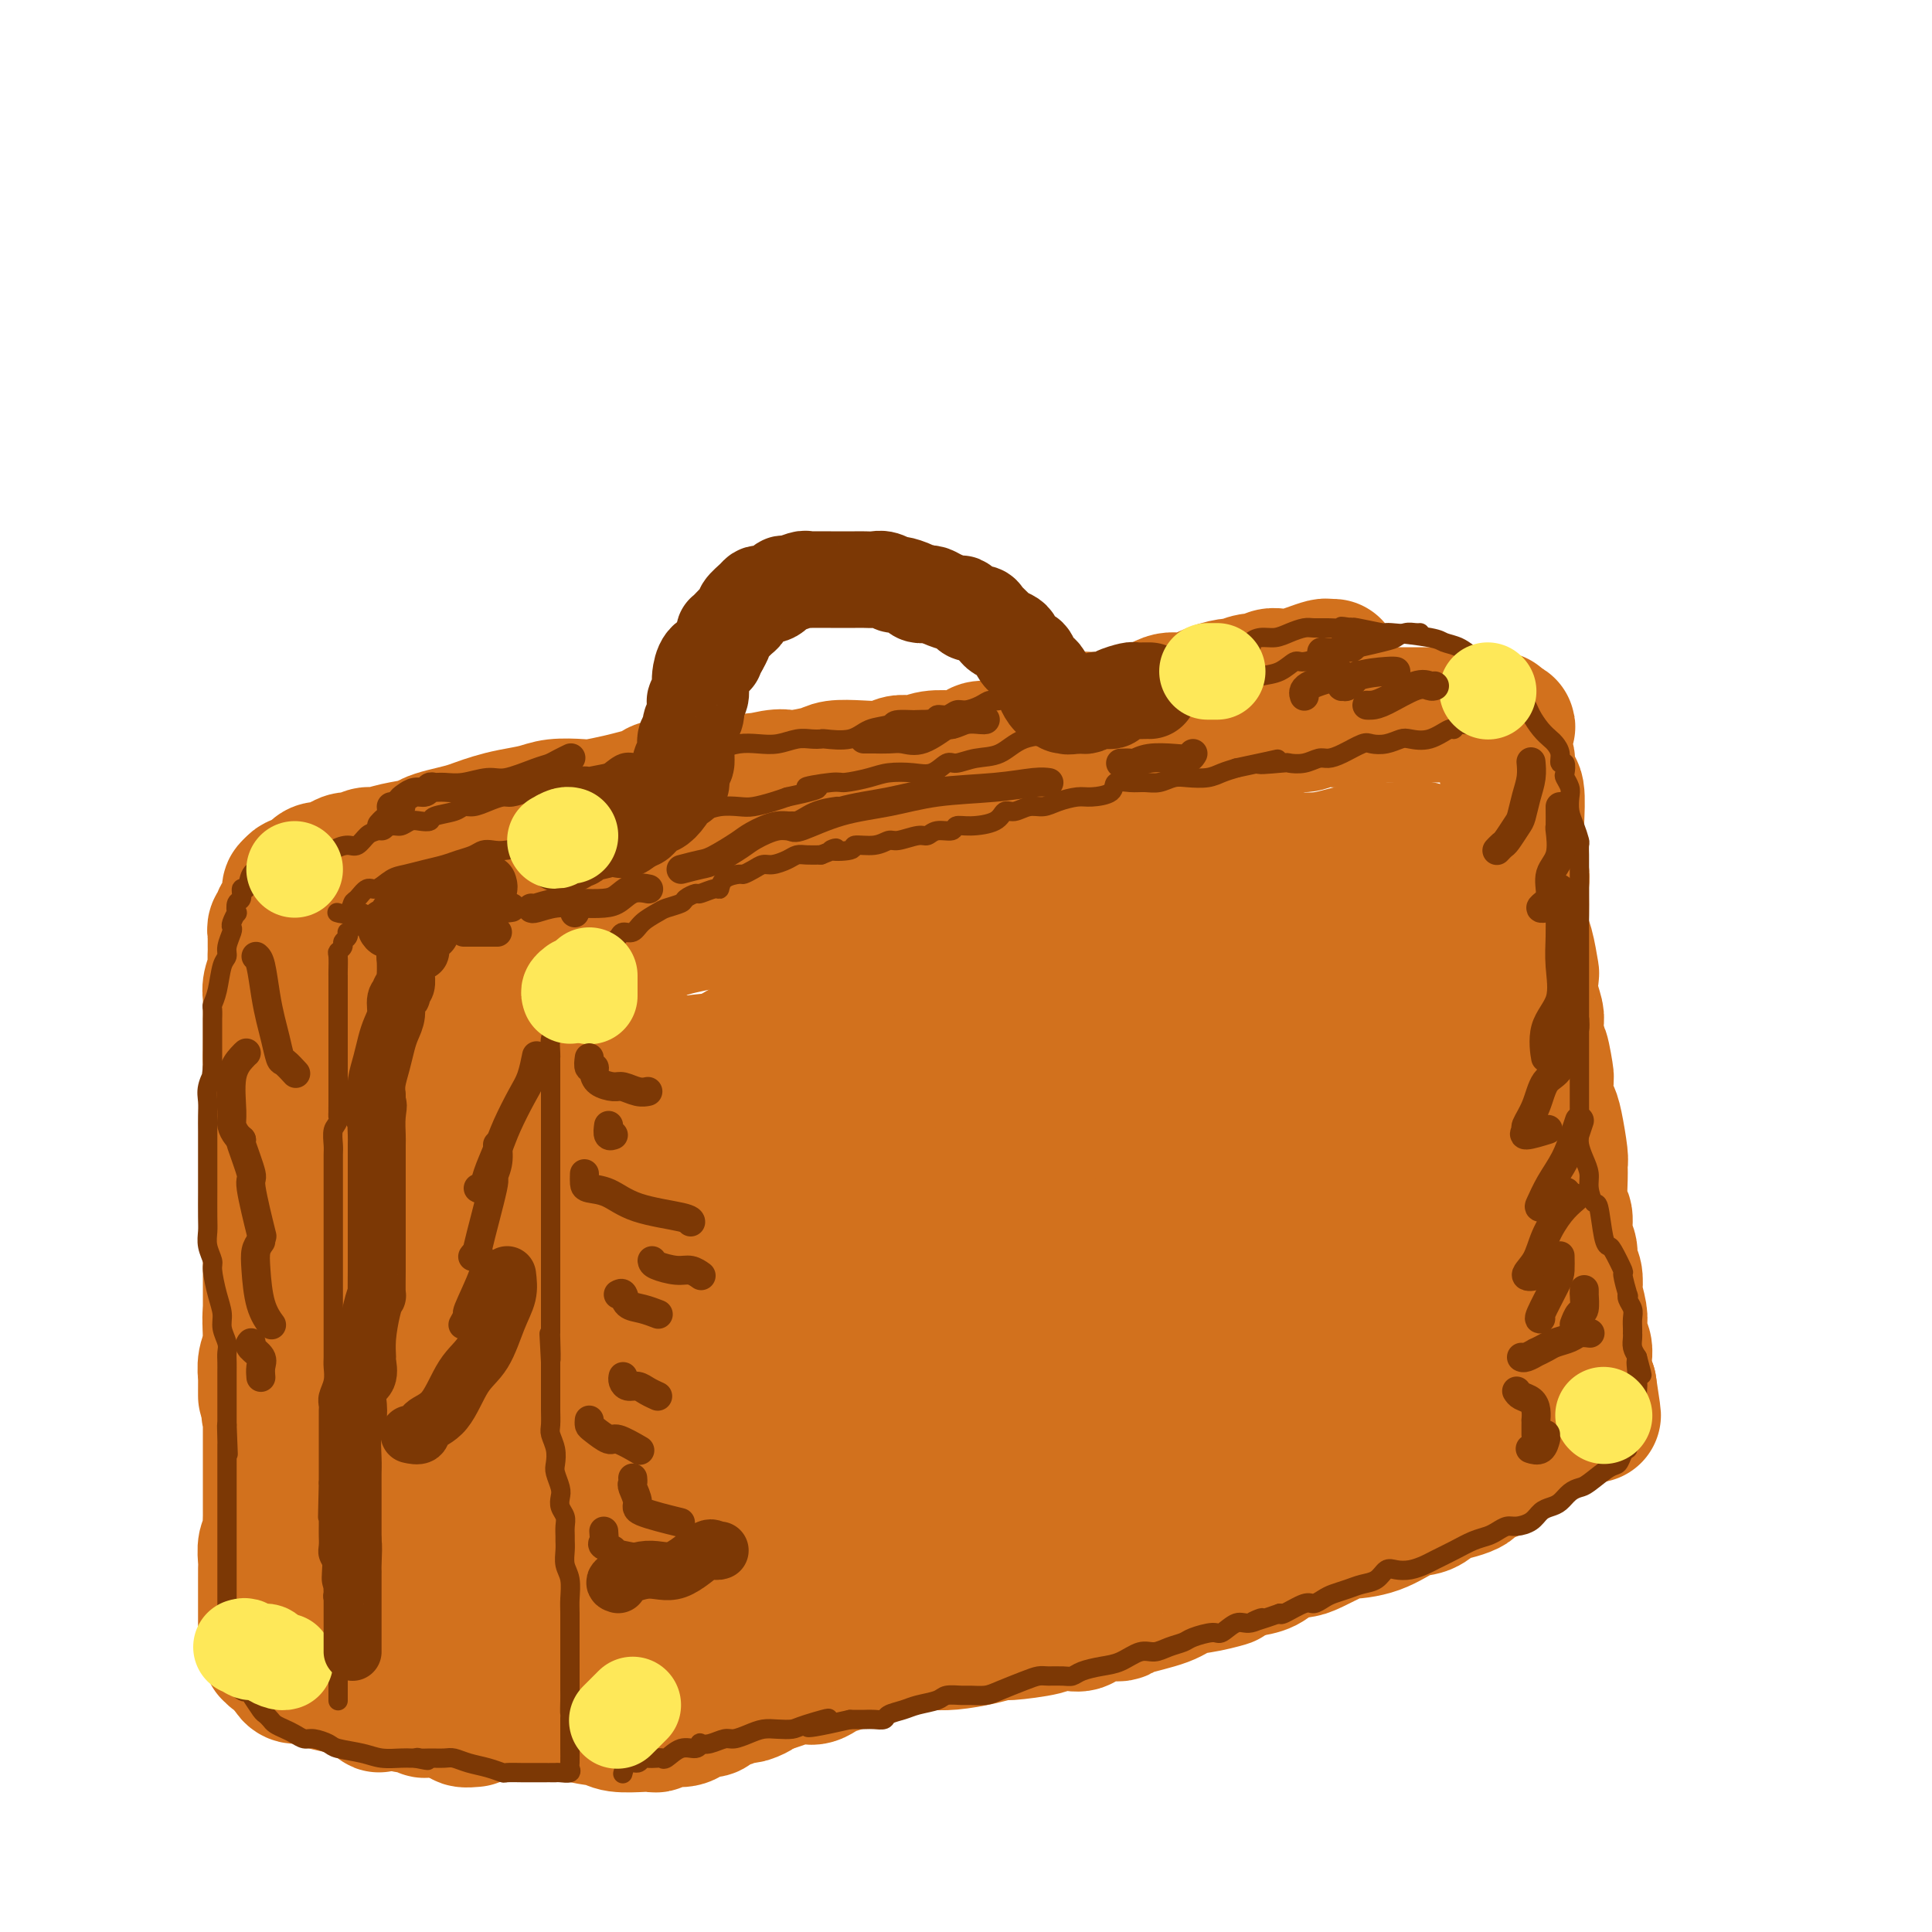 <svg viewBox='0 0 400 400' version='1.1' xmlns='http://www.w3.org/2000/svg' xmlns:xlink='http://www.w3.org/1999/xlink'><g fill='none' stroke='rgb(210,113,29)' stroke-width='28' stroke-linecap='round' stroke-linejoin='round'><path d='M86,187c0.378,0.092 0.757,0.183 1,0c0.243,-0.183 0.352,-0.642 1,-1c0.648,-0.358 1.836,-0.617 3,-1c1.164,-0.383 2.303,-0.890 3,-1c0.697,-0.110 0.952,0.177 2,0c1.048,-0.177 2.888,-0.817 4,-1c1.112,-0.183 1.497,0.091 2,0c0.503,-0.091 1.124,-0.546 2,-1c0.876,-0.454 2.007,-0.907 3,-1c0.993,-0.093 1.847,0.174 3,0c1.153,-0.174 2.606,-0.788 4,-1c1.394,-0.212 2.728,-0.021 4,0c1.272,0.021 2.482,-0.127 4,-1c1.518,-0.873 3.344,-2.471 5,-3c1.656,-0.529 3.142,0.012 4,0c0.858,-0.012 1.086,-0.577 2,-1c0.914,-0.423 2.512,-0.706 4,-1c1.488,-0.294 2.866,-0.601 4,-1c1.134,-0.399 2.026,-0.890 3,-1c0.974,-0.110 2.032,0.163 3,0c0.968,-0.163 1.848,-0.761 3,-1c1.152,-0.239 2.576,-0.120 4,0'/><path d='M154,171c11.070,-2.411 4.746,-0.439 3,0c-1.746,0.439 1.085,-0.657 3,-1c1.915,-0.343 2.913,0.066 5,0c2.087,-0.066 5.262,-0.606 7,-1c1.738,-0.394 2.039,-0.640 3,-1c0.961,-0.360 2.581,-0.832 4,-1c1.419,-0.168 2.637,-0.031 4,0c1.363,0.031 2.873,-0.045 4,0c1.127,0.045 1.873,0.211 3,0c1.127,-0.211 2.636,-0.799 4,-1c1.364,-0.201 2.582,-0.015 3,0c0.418,0.015 0.037,-0.142 2,-1c1.963,-0.858 6.270,-2.419 8,-3c1.730,-0.581 0.885,-0.183 1,0c0.115,0.183 1.192,0.151 2,0c0.808,-0.151 1.349,-0.420 3,-1c1.651,-0.580 4.412,-1.469 6,-2c1.588,-0.531 2.004,-0.703 3,-1c0.996,-0.297 2.573,-0.720 4,-1c1.427,-0.280 2.704,-0.419 4,-1c1.296,-0.581 2.613,-1.606 4,-2c1.387,-0.394 2.846,-0.157 4,0c1.154,0.157 2.002,0.234 3,0c0.998,-0.234 2.144,-0.780 3,-1c0.856,-0.220 1.422,-0.115 3,0c1.578,0.115 4.170,0.241 5,0c0.830,-0.241 -0.101,-0.849 0,-1c0.101,-0.151 1.233,0.155 2,0c0.767,-0.155 1.168,-0.773 2,-1c0.832,-0.227 2.095,-0.065 3,0c0.905,0.065 1.453,0.032 2,0'/><path d='M261,151c5.000,-0.399 4.001,0.103 4,0c-0.001,-0.103 0.997,-0.812 2,-1c1.003,-0.188 2.012,0.146 3,0c0.988,-0.146 1.956,-0.770 3,-1c1.044,-0.230 2.165,-0.065 3,0c0.835,0.065 1.385,0.032 2,0c0.615,-0.032 1.296,-0.061 2,0c0.704,0.061 1.431,0.213 2,0c0.569,-0.213 0.979,-0.789 1,-1c0.021,-0.211 -0.347,-0.057 0,0c0.347,0.057 1.407,0.015 2,0c0.593,-0.015 0.718,-0.004 2,0c1.282,0.004 3.722,0.001 5,0c1.278,-0.001 1.393,-0.000 2,0c0.607,0.000 1.707,0.000 2,0c0.293,-0.000 -0.221,-0.000 0,0c0.221,0.000 1.176,0.000 2,0c0.824,-0.000 1.518,-0.001 2,0c0.482,0.001 0.752,0.004 1,0c0.248,-0.004 0.473,-0.015 1,0c0.527,0.015 1.357,0.056 2,0c0.643,-0.056 1.101,-0.208 2,0c0.899,0.208 2.241,0.777 3,1c0.759,0.223 0.935,0.098 1,0c0.065,-0.098 0.019,-0.171 0,0c-0.019,0.171 -0.009,0.585 0,1'/><path d='M310,150c4.189,0.495 1.161,0.734 0,1c-1.161,0.266 -0.456,0.561 0,1c0.456,0.439 0.662,1.024 1,2c0.338,0.976 0.808,2.343 1,3c0.192,0.657 0.108,0.605 0,1c-0.108,0.395 -0.239,1.236 0,2c0.239,0.764 0.849,1.452 1,2c0.151,0.548 -0.156,0.958 0,1c0.156,0.042 0.774,-0.284 1,1c0.226,1.284 0.061,4.178 0,6c-0.061,1.822 -0.017,2.572 0,3c0.017,0.428 0.008,0.533 0,1c-0.008,0.467 -0.016,1.295 0,2c0.016,0.705 0.057,1.287 0,2c-0.057,0.713 -0.211,1.555 0,2c0.211,0.445 0.789,0.491 1,1c0.211,0.509 0.056,1.481 0,2c-0.056,0.519 -0.012,0.587 0,1c0.012,0.413 -0.007,1.173 0,2c0.007,0.827 0.041,1.721 0,3c-0.041,1.279 -0.155,2.943 0,4c0.155,1.057 0.581,1.509 1,3c0.419,1.491 0.830,4.023 1,5c0.170,0.977 0.098,0.400 0,1c-0.098,0.600 -0.222,2.377 0,4c0.222,1.623 0.791,3.091 1,4c0.209,0.909 0.060,1.260 0,2c-0.060,0.740 -0.030,1.870 0,3'/><path d='M318,215c1.404,10.509 0.915,4.282 1,3c0.085,-1.282 0.743,2.380 1,4c0.257,1.620 0.111,1.197 0,2c-0.111,0.803 -0.188,2.830 0,4c0.188,1.170 0.639,1.482 1,2c0.361,0.518 0.632,1.242 1,3c0.368,1.758 0.835,4.548 1,6c0.165,1.452 0.029,1.565 0,2c-0.029,0.435 0.049,1.193 0,3c-0.049,1.807 -0.224,4.662 0,6c0.224,1.338 0.848,1.158 1,2c0.152,0.842 -0.169,2.706 0,4c0.169,1.294 0.829,2.017 1,3c0.171,0.983 -0.147,2.224 0,3c0.147,0.776 0.757,1.087 1,2c0.243,0.913 0.118,2.429 0,3c-0.118,0.571 -0.229,0.198 0,1c0.229,0.802 0.797,2.781 1,4c0.203,1.219 0.040,1.679 0,2c-0.040,0.321 0.042,0.502 0,1c-0.042,0.498 -0.207,1.313 0,2c0.207,0.687 0.788,1.245 1,2c0.212,0.755 0.057,1.708 0,2c-0.057,0.292 -0.015,-0.075 0,0c0.015,0.075 0.003,0.593 0,1c-0.003,0.407 0.002,0.703 0,1c-0.002,0.297 -0.011,0.595 0,1c0.011,0.405 0.041,0.917 0,1c-0.041,0.083 -0.155,-0.262 0,0c0.155,0.262 0.577,1.131 1,2'/><path d='M329,287c1.711,11.323 0.487,3.629 0,1c-0.487,-2.629 -0.239,-0.194 0,1c0.239,1.194 0.467,1.147 0,1c-0.467,-0.147 -1.630,-0.394 -2,0c-0.370,0.394 0.055,1.430 0,2c-0.055,0.570 -0.588,0.674 -1,1c-0.412,0.326 -0.703,0.874 -1,1c-0.297,0.126 -0.599,-0.168 -1,0c-0.401,0.168 -0.899,0.800 -1,1c-0.101,0.200 0.197,-0.033 0,0c-0.197,0.033 -0.887,0.330 -2,1c-1.113,0.670 -2.649,1.713 -3,2c-0.351,0.287 0.484,-0.183 0,0c-0.484,0.183 -2.287,1.019 -4,2c-1.713,0.981 -3.336,2.108 -4,3c-0.664,0.892 -0.369,1.549 -1,2c-0.631,0.451 -2.188,0.697 -3,1c-0.812,0.303 -0.877,0.663 -1,1c-0.123,0.337 -0.303,0.652 -1,1c-0.697,0.348 -1.912,0.730 -3,1c-1.088,0.270 -2.048,0.427 -3,1c-0.952,0.573 -1.896,1.562 -3,2c-1.104,0.438 -2.369,0.324 -4,1c-1.631,0.676 -3.628,2.142 -6,3c-2.372,0.858 -5.118,1.107 -6,1c-0.882,-0.107 0.099,-0.572 -1,0c-1.099,0.572 -4.278,2.181 -6,3c-1.722,0.819 -1.987,0.848 -3,1c-1.013,0.152 -2.773,0.425 -4,1c-1.227,0.575 -1.922,1.450 -3,2c-1.078,0.550 -2.539,0.775 -4,1'/><path d='M258,325c-7.851,3.032 -4.478,2.111 -4,2c0.478,-0.111 -1.937,0.587 -4,1c-2.063,0.413 -3.772,0.542 -5,1c-1.228,0.458 -1.975,1.245 -4,2c-2.025,0.755 -5.329,1.478 -7,2c-1.671,0.522 -1.710,0.844 -2,1c-0.290,0.156 -0.831,0.146 -2,0c-1.169,-0.146 -2.965,-0.429 -4,0c-1.035,0.429 -1.308,1.569 -2,2c-0.692,0.431 -1.805,0.153 -3,0c-1.195,-0.153 -2.474,-0.182 -3,0c-0.526,0.182 -0.300,0.574 -2,1c-1.700,0.426 -5.327,0.885 -7,1c-1.673,0.115 -1.391,-0.113 -2,0c-0.609,0.113 -2.108,0.569 -4,1c-1.892,0.431 -4.176,0.837 -6,1c-1.824,0.163 -3.188,0.081 -4,0c-0.812,-0.081 -1.071,-0.162 -2,0c-0.929,0.162 -2.527,0.568 -4,1c-1.473,0.432 -2.823,0.891 -4,1c-1.177,0.109 -2.183,-0.130 -3,0c-0.817,0.130 -1.444,0.631 -2,1c-0.556,0.369 -1.041,0.607 -2,1c-0.959,0.393 -2.392,0.942 -3,1c-0.608,0.058 -0.392,-0.374 -1,0c-0.608,0.374 -2.038,1.553 -3,2c-0.962,0.447 -1.454,0.161 -2,0c-0.546,-0.161 -1.147,-0.197 -2,0c-0.853,0.197 -1.958,0.628 -3,1c-1.042,0.372 -2.021,0.686 -3,1'/><path d='M159,349c-3.597,1.248 -2.090,0.869 -2,1c0.090,0.131 -1.237,0.771 -2,1c-0.763,0.229 -0.963,0.047 -1,0c-0.037,-0.047 0.088,0.043 0,0c-0.088,-0.043 -0.390,-0.218 -1,0c-0.610,0.218 -1.528,0.828 -2,1c-0.472,0.172 -0.497,-0.095 -1,0c-0.503,0.095 -1.483,0.551 -2,1c-0.517,0.449 -0.569,0.890 -1,1c-0.431,0.110 -1.239,-0.110 -2,0c-0.761,0.110 -1.475,0.551 -2,1c-0.525,0.449 -0.862,0.905 -2,1c-1.138,0.095 -3.078,-0.170 -4,0c-0.922,0.170 -0.825,0.774 -1,1c-0.175,0.226 -0.623,0.073 -1,0c-0.377,-0.073 -0.685,-0.066 -2,0c-1.315,0.066 -3.637,0.191 -5,0c-1.363,-0.191 -1.766,-0.700 -3,-1c-1.234,-0.300 -3.300,-0.392 -5,-1c-1.700,-0.608 -3.033,-1.732 -4,-2c-0.967,-0.268 -1.569,0.320 -2,0c-0.431,-0.320 -0.693,-1.548 -1,-2c-0.307,-0.452 -0.659,-0.129 -1,0c-0.341,0.129 -0.670,0.065 -1,0'/><path d='M111,351c-3.637,-1.102 -1.730,-0.858 -1,-1c0.730,-0.142 0.282,-0.671 0,-1c-0.282,-0.329 -0.398,-0.457 -1,-1c-0.602,-0.543 -1.692,-1.499 -2,-2c-0.308,-0.501 0.164,-0.547 0,-1c-0.164,-0.453 -0.966,-1.313 -2,-2c-1.034,-0.687 -2.301,-1.203 -3,-2c-0.699,-0.797 -0.831,-1.877 -1,-3c-0.169,-1.123 -0.375,-2.290 -1,-3c-0.625,-0.710 -1.669,-0.962 -2,-2c-0.331,-1.038 0.051,-2.863 0,-4c-0.051,-1.137 -0.534,-1.587 -1,-3c-0.466,-1.413 -0.913,-3.790 -1,-5c-0.087,-1.210 0.188,-1.253 0,-3c-0.188,-1.747 -0.839,-5.197 -1,-7c-0.161,-1.803 0.168,-1.958 0,-3c-0.168,-1.042 -0.833,-2.970 -1,-5c-0.167,-2.030 0.166,-4.163 0,-6c-0.166,-1.837 -0.829,-3.380 -1,-5c-0.171,-1.620 0.151,-3.317 0,-5c-0.151,-1.683 -0.776,-3.352 -1,-5c-0.224,-1.648 -0.046,-3.274 0,-5c0.046,-1.726 -0.040,-3.551 0,-5c0.040,-1.449 0.207,-2.521 0,-4c-0.207,-1.479 -0.788,-3.364 -1,-5c-0.212,-1.636 -0.057,-3.022 0,-4c0.057,-0.978 0.015,-1.546 0,-3c-0.015,-1.454 -0.004,-3.792 0,-5c0.004,-1.208 0.001,-1.287 0,-2c-0.001,-0.713 -0.000,-2.061 0,-3c0.000,-0.939 0.000,-1.470 0,-2'/><path d='M91,244c-1.080,-14.347 -0.279,-5.713 0,-3c0.279,2.713 0.037,-0.494 0,-2c-0.037,-1.506 0.131,-1.312 0,-2c-0.131,-0.688 -0.561,-2.259 -1,-3c-0.439,-0.741 -0.888,-0.654 -1,-1c-0.112,-0.346 0.114,-1.126 0,-2c-0.114,-0.874 -0.566,-1.843 -1,-3c-0.434,-1.157 -0.848,-2.501 -1,-3c-0.152,-0.499 -0.041,-0.154 0,-1c0.041,-0.846 0.011,-2.885 0,-4c-0.011,-1.115 -0.003,-1.306 0,-2c0.003,-0.694 0.001,-1.892 0,-3c-0.001,-1.108 -0.000,-2.128 0,-3c0.000,-0.872 0.000,-1.596 0,-2c-0.000,-0.404 -0.000,-0.488 0,-1c0.000,-0.512 -0.000,-1.451 0,-2c0.000,-0.549 0.000,-0.706 0,-1c-0.000,-0.294 -0.000,-0.723 0,-1c0.000,-0.277 0.001,-0.401 0,-1c-0.001,-0.599 -0.002,-1.674 0,-2c0.002,-0.326 0.008,0.095 0,0c-0.008,-0.095 -0.030,-0.708 0,-1c0.030,-0.292 0.111,-0.264 0,-1c-0.111,-0.736 -0.415,-2.237 -1,-3c-0.585,-0.763 -1.453,-0.790 -2,-1c-0.547,-0.210 -0.774,-0.605 -1,-1'/><path d='M83,195c-0.528,-1.309 0.151,-1.083 0,-1c-0.151,0.083 -1.133,0.022 -2,0c-0.867,-0.022 -1.618,-0.006 -2,0c-0.382,0.006 -0.394,0.002 -1,0c-0.606,-0.002 -1.806,-0.000 -3,0c-1.194,0.000 -2.382,0.000 -3,0c-0.618,-0.000 -0.666,0.000 -1,0c-0.334,-0.000 -0.955,-0.001 -1,0c-0.045,0.001 0.485,0.003 0,0c-0.485,-0.003 -1.986,-0.011 -3,0c-1.014,0.011 -1.542,0.041 -2,0c-0.458,-0.041 -0.845,-0.155 -1,0c-0.155,0.155 -0.077,0.577 0,1'/><path d='M64,195c-3.178,0.159 -1.622,0.558 -1,1c0.622,0.442 0.311,0.927 0,1c-0.311,0.073 -0.623,-0.267 -1,0c-0.377,0.267 -0.819,1.139 -1,2c-0.181,0.861 -0.101,1.710 0,3c0.101,1.290 0.223,3.021 0,4c-0.223,0.979 -0.792,1.206 -1,2c-0.208,0.794 -0.056,2.155 0,3c0.056,0.845 0.015,1.175 0,2c-0.015,0.825 -0.004,2.144 0,3c0.004,0.856 0.001,1.247 0,2c-0.001,0.753 -0.000,1.867 0,3c0.000,1.133 -0.000,2.286 0,3c0.000,0.714 0.001,0.991 0,2c-0.001,1.009 -0.003,2.752 0,4c0.003,1.248 0.011,2.003 0,3c-0.011,0.997 -0.042,2.238 0,4c0.042,1.762 0.156,4.046 0,6c-0.156,1.954 -0.582,3.578 -1,5c-0.418,1.422 -0.829,2.641 -1,4c-0.171,1.359 -0.102,2.857 0,4c0.102,1.143 0.238,1.933 0,3c-0.238,1.067 -0.848,2.413 -1,4c-0.152,1.587 0.155,3.415 0,5c-0.155,1.585 -0.774,2.928 -1,4c-0.226,1.072 -0.061,1.875 0,3c0.061,1.125 0.016,2.572 0,4c-0.016,1.428 -0.005,2.837 0,4c0.005,1.163 0.002,2.082 0,3'/><path d='M56,286c-0.619,11.928 -0.166,4.249 0,2c0.166,-2.249 0.044,0.933 0,3c-0.044,2.067 -0.012,3.018 0,4c0.012,0.982 0.003,1.996 0,3c-0.003,1.004 -0.001,1.998 0,3c0.001,1.002 0.000,2.012 0,3c-0.000,0.988 -0.000,1.955 0,3c0.000,1.045 0.001,2.167 0,3c-0.001,0.833 -0.004,1.377 0,2c0.004,0.623 0.015,1.325 0,2c-0.015,0.675 -0.057,1.321 0,2c0.057,0.679 0.211,1.389 0,2c-0.211,0.611 -0.789,1.122 -1,2c-0.211,0.878 -0.057,2.122 0,3c0.057,0.878 0.015,1.391 0,2c-0.015,0.609 -0.004,1.315 0,2c0.004,0.685 0.001,1.350 0,2c-0.001,0.650 -0.000,1.286 0,2c0.000,0.714 0.000,1.505 0,2c-0.000,0.495 -0.000,0.692 0,1c0.000,0.308 0.000,0.726 0,1c-0.000,0.274 -0.001,0.402 0,1c0.001,0.598 0.004,1.666 0,2c-0.004,0.334 -0.015,-0.064 0,0c0.015,0.064 0.056,0.591 0,1c-0.056,0.409 -0.209,0.701 0,1c0.209,0.299 0.780,0.605 1,1c0.220,0.395 0.090,0.879 0,1c-0.090,0.121 -0.140,-0.121 0,0c0.140,0.121 0.468,0.606 1,1c0.532,0.394 1.266,0.697 2,1'/><path d='M59,344c0.809,1.317 0.830,1.611 1,2c0.170,0.389 0.489,0.874 1,1c0.511,0.126 1.215,-0.107 2,0c0.785,0.107 1.652,0.553 3,1c1.348,0.447 3.177,0.893 4,1c0.823,0.107 0.639,-0.125 2,0c1.361,0.125 4.266,0.608 6,1c1.734,0.392 2.296,0.692 3,1c0.704,0.308 1.552,0.625 2,1c0.448,0.375 0.498,0.807 1,1c0.502,0.193 1.455,0.146 2,0c0.545,-0.146 0.682,-0.391 1,0c0.318,0.391 0.817,1.418 1,1c0.183,-0.418 0.049,-2.282 0,-3c-0.049,-0.718 -0.012,-0.289 0,-1c0.012,-0.711 0.001,-2.562 0,-4c-0.001,-1.438 0.008,-2.461 0,-4c-0.008,-1.539 -0.032,-3.592 0,-5c0.032,-1.408 0.122,-2.171 0,-4c-0.122,-1.829 -0.456,-4.723 -1,-8c-0.544,-3.277 -1.298,-6.936 -2,-10c-0.702,-3.064 -1.351,-5.532 -2,-8'/><path d='M83,307c-0.713,-5.273 0.005,-5.454 0,-7c-0.005,-1.546 -0.733,-4.457 -1,-6c-0.267,-1.543 -0.074,-1.718 0,-4c0.074,-2.282 0.027,-6.669 0,-9c-0.027,-2.331 -0.035,-2.604 0,-5c0.035,-2.396 0.115,-6.914 0,-10c-0.115,-3.086 -0.423,-4.740 -1,-7c-0.577,-2.260 -1.423,-5.128 -2,-8c-0.577,-2.872 -0.887,-5.749 -1,-8c-0.113,-2.251 -0.030,-3.875 0,-5c0.030,-1.125 0.009,-1.750 0,-2c-0.009,-0.250 -0.004,-0.125 0,0'/><path d='M78,233c-0.732,1.628 -1.464,3.256 -2,7c-0.536,3.744 -0.876,9.603 -1,13c-0.124,3.397 -0.033,4.333 0,6c0.033,1.667 0.008,4.066 0,6c-0.008,1.934 0.002,3.402 0,5c-0.002,1.598 -0.015,3.325 0,5c0.015,1.675 0.056,3.296 0,5c-0.056,1.704 -0.211,3.489 0,5c0.211,1.511 0.789,2.746 1,4c0.211,1.254 0.057,2.527 0,4c-0.057,1.473 -0.015,3.144 0,5c0.015,1.856 0.004,3.895 0,5c-0.004,1.105 -0.001,1.275 0,4c0.001,2.725 -0.001,8.005 0,12c0.001,3.995 0.004,6.706 0,9c-0.004,2.294 -0.015,4.173 0,5c0.015,0.827 0.057,0.603 0,1c-0.057,0.397 -0.211,1.416 0,2c0.211,0.584 0.789,0.734 1,1c0.211,0.266 0.056,0.647 0,1c-0.056,0.353 -0.012,0.677 0,1c0.012,0.323 -0.007,0.643 0,1c0.007,0.357 0.040,0.750 0,1c-0.040,0.250 -0.154,0.357 0,1c0.154,0.643 0.577,1.821 1,3'/><path d='M78,345c0.571,14.631 0.500,5.208 1,2c0.500,-3.208 1.571,-0.202 2,1c0.429,1.202 0.214,0.601 0,0'/><path d='M96,355c-0.222,0.422 -0.444,0.844 0,1c0.444,0.156 1.556,0.044 2,0c0.444,-0.044 0.222,-0.022 0,0'/><path d='M101,206c-0.256,0.073 -0.513,0.146 0,0c0.513,-0.146 1.795,-0.512 3,-1c1.205,-0.488 2.333,-1.099 4,-2c1.667,-0.901 3.875,-2.094 6,-3c2.125,-0.906 4.168,-1.527 6,-2c1.832,-0.473 3.453,-0.798 5,-1c1.547,-0.202 3.021,-0.282 5,-1c1.979,-0.718 4.463,-2.076 7,-3c2.537,-0.924 5.127,-1.415 8,-2c2.873,-0.585 6.029,-1.263 9,-2c2.971,-0.737 5.758,-1.531 9,-2c3.242,-0.469 6.938,-0.612 10,-1c3.062,-0.388 5.492,-1.022 8,-2c2.508,-0.978 5.096,-2.301 8,-3c2.904,-0.699 6.123,-0.776 9,-1c2.877,-0.224 5.413,-0.596 8,-1c2.587,-0.404 5.226,-0.840 8,-1c2.774,-0.160 5.683,-0.043 8,0c2.317,0.043 4.043,0.011 6,0c1.957,-0.011 4.146,-0.003 6,0c1.854,0.003 3.372,0.001 6,0c2.628,-0.001 6.365,0.001 9,0c2.635,-0.001 4.167,-0.003 6,0c1.833,0.003 3.966,0.011 6,0c2.034,-0.011 3.968,-0.041 6,0c2.032,0.041 4.163,0.155 6,0c1.837,-0.155 3.382,-0.577 5,-1c1.618,-0.423 3.310,-0.845 5,-1c1.690,-0.155 3.378,-0.042 4,0c0.622,0.042 0.178,0.012 0,0c-0.178,-0.012 -0.089,-0.006 0,0'/><path d='M287,176c15.018,-0.665 3.562,0.174 -2,1c-5.562,0.826 -5.231,1.639 -8,3c-2.769,1.361 -8.638,3.272 -14,5c-5.362,1.728 -10.217,3.275 -15,5c-4.783,1.725 -9.495,3.630 -14,5c-4.505,1.370 -8.802,2.205 -12,3c-3.198,0.795 -5.296,1.549 -7,2c-1.704,0.451 -3.012,0.600 -5,1c-1.988,0.400 -4.655,1.051 -7,2c-2.345,0.949 -4.368,2.195 -7,3c-2.632,0.805 -5.872,1.169 -9,2c-3.128,0.831 -6.144,2.128 -9,3c-2.856,0.872 -5.551,1.318 -8,2c-2.449,0.682 -4.653,1.599 -7,2c-2.347,0.401 -4.836,0.285 -7,1c-2.164,0.715 -4.003,2.262 -6,3c-1.997,0.738 -4.151,0.669 -6,1c-1.849,0.331 -3.392,1.062 -6,2c-2.608,0.938 -6.280,2.084 -9,3c-2.720,0.916 -4.487,1.604 -7,3c-2.513,1.396 -5.773,3.500 -9,5c-3.227,1.500 -6.420,2.396 -10,4c-3.580,1.604 -7.546,3.916 -9,5c-1.454,1.084 -0.396,0.940 0,1c0.396,0.060 0.131,0.323 1,0c0.869,-0.323 2.872,-1.231 5,-2c2.128,-0.769 4.381,-1.399 7,-2c2.619,-0.601 5.606,-1.172 11,-2c5.394,-0.828 13.197,-1.914 21,-3'/><path d='M139,234c10.002,-1.599 12.509,-1.598 17,-2c4.491,-0.402 10.968,-1.208 16,-2c5.032,-0.792 8.619,-1.571 12,-2c3.381,-0.429 6.557,-0.507 10,-1c3.443,-0.493 7.155,-1.401 11,-2c3.845,-0.599 7.825,-0.891 12,-1c4.175,-0.109 8.547,-0.036 13,0c4.453,0.036 8.989,0.034 12,0c3.011,-0.034 4.497,-0.100 6,0c1.503,0.100 3.023,0.366 4,0c0.977,-0.366 1.413,-1.363 0,0c-1.413,1.363 -4.673,5.086 -9,8c-4.327,2.914 -9.720,5.017 -13,6c-3.280,0.983 -4.447,0.845 -8,3c-3.553,2.155 -9.493,6.603 -15,9c-5.507,2.397 -10.581,2.742 -16,4c-5.419,1.258 -11.184,3.429 -16,5c-4.816,1.571 -8.684,2.542 -12,4c-3.316,1.458 -6.078,3.404 -9,5c-2.922,1.596 -6.002,2.844 -8,4c-1.998,1.156 -2.913,2.221 -4,4c-1.087,1.779 -2.344,4.271 -3,6c-0.656,1.729 -0.709,2.695 -1,3c-0.291,0.305 -0.820,-0.052 -1,0c-0.180,0.052 -0.010,0.514 1,0c1.010,-0.514 2.860,-2.004 5,-3c2.140,-0.996 4.570,-1.498 7,-2'/><path d='M150,280c3.449,-1.168 6.073,-1.590 9,-2c2.927,-0.410 6.157,-0.810 10,-1c3.843,-0.190 8.299,-0.170 11,0c2.701,0.170 3.648,0.490 5,1c1.352,0.510 3.108,1.211 4,2c0.892,0.789 0.919,1.667 0,3c-0.919,1.333 -2.785,3.122 -6,5c-3.215,1.878 -7.777,3.845 -13,6c-5.223,2.155 -11.105,4.496 -16,7c-4.895,2.504 -8.804,5.169 -13,7c-4.196,1.831 -8.679,2.827 -12,4c-3.321,1.173 -5.480,2.525 -7,4c-1.520,1.475 -2.402,3.075 -3,4c-0.598,0.925 -0.912,1.176 -1,2c-0.088,0.824 0.049,2.221 0,3c-0.049,0.779 -0.284,0.939 0,1c0.284,0.061 1.087,0.021 2,0c0.913,-0.021 1.938,-0.023 3,0c1.062,0.023 2.163,0.073 4,0c1.837,-0.073 4.409,-0.268 8,-1c3.591,-0.732 8.199,-2.000 13,-3c4.801,-1.000 9.795,-1.730 15,-2c5.205,-0.270 10.621,-0.078 16,0c5.379,0.078 10.722,0.043 16,0c5.278,-0.043 10.492,-0.094 15,0c4.508,0.094 8.310,0.335 12,0c3.690,-0.335 7.267,-1.244 11,-2c3.733,-0.756 7.620,-1.357 12,-2c4.380,-0.643 9.251,-1.326 13,-2c3.749,-0.674 6.374,-1.337 9,-2'/><path d='M267,312c8.363,-1.803 6.771,-2.311 7,-3c0.229,-0.689 2.280,-1.561 4,-2c1.720,-0.439 3.110,-0.446 4,-1c0.890,-0.554 1.282,-1.654 2,-2c0.718,-0.346 1.764,0.062 3,0c1.236,-0.062 2.664,-0.594 4,-1c1.336,-0.406 2.581,-0.687 4,-1c1.419,-0.313 3.011,-0.660 4,-1c0.989,-0.340 1.375,-0.675 2,-1c0.625,-0.325 1.488,-0.640 2,-1c0.512,-0.360 0.673,-0.765 1,-1c0.327,-0.235 0.820,-0.301 1,-1c0.180,-0.699 0.048,-2.030 0,-3c-0.048,-0.970 -0.013,-1.580 0,-2c0.013,-0.420 0.003,-0.651 0,-1c-0.003,-0.349 -0.001,-0.815 0,-1c0.001,-0.185 -0.000,-0.087 0,-1c0.000,-0.913 0.001,-2.836 0,-4c-0.001,-1.164 -0.005,-1.570 0,-3c0.005,-1.430 0.017,-3.883 0,-6c-0.017,-2.117 -0.064,-3.899 0,-6c0.064,-2.101 0.239,-4.522 0,-7c-0.239,-2.478 -0.891,-5.012 -2,-9c-1.109,-3.988 -2.675,-9.428 -4,-13c-1.325,-3.572 -2.407,-5.275 -3,-7c-0.593,-1.725 -0.695,-3.473 -1,-5c-0.305,-1.527 -0.814,-2.835 -1,-4c-0.186,-1.165 -0.050,-2.189 0,-3c0.050,-0.811 0.013,-1.411 0,-2c-0.013,-0.589 -0.004,-1.168 0,-2c0.004,-0.832 0.002,-1.916 0,-3'/><path d='M294,215c-1.652,-7.512 -0.284,-2.292 0,-1c0.284,1.292 -0.518,-1.343 -1,-3c-0.482,-1.657 -0.645,-2.337 -1,-3c-0.355,-0.663 -0.901,-1.308 -1,-2c-0.099,-0.692 0.248,-1.430 -1,0c-1.248,1.430 -4.092,5.029 -6,8c-1.908,2.971 -2.878,5.315 -7,10c-4.122,4.685 -11.394,11.711 -16,17c-4.606,5.289 -6.547,8.841 -9,13c-2.453,4.159 -5.418,8.926 -8,13c-2.582,4.074 -4.780,7.455 -6,9c-1.220,1.545 -1.460,1.254 -1,1c0.460,-0.254 1.620,-0.472 3,-2c1.380,-1.528 2.979,-4.366 5,-7c2.021,-2.634 4.465,-5.063 7,-9c2.535,-3.937 5.163,-9.383 7,-14c1.837,-4.617 2.885,-8.406 4,-12c1.115,-3.594 2.299,-6.994 3,-10c0.701,-3.006 0.920,-5.617 1,-8c0.080,-2.383 0.023,-4.538 0,-6c-0.023,-1.462 -0.011,-2.231 0,-3'/><path d='M267,206c1.288,-6.676 0.508,-3.868 0,-3c-0.508,0.868 -0.742,-0.206 -1,-1c-0.258,-0.794 -0.538,-1.308 -1,0c-0.462,1.308 -1.106,4.438 -2,7c-0.894,2.562 -2.039,4.557 -4,11c-1.961,6.443 -4.739,17.334 -6,24c-1.261,6.666 -1.003,9.105 -1,11c0.003,1.895 -0.247,3.244 0,4c0.247,0.756 0.990,0.917 3,1c2.010,0.083 5.286,0.087 7,0c1.714,-0.087 1.864,-0.266 3,-1c1.136,-0.734 3.256,-2.025 5,-4c1.744,-1.975 3.110,-4.635 4,-7c0.890,-2.365 1.304,-4.436 2,-7c0.696,-2.564 1.673,-5.621 2,-7c0.327,-1.379 0.005,-1.081 0,-1c-0.005,0.081 0.307,-0.056 0,2c-0.307,2.056 -1.231,6.303 -2,10c-0.769,3.697 -1.381,6.843 -2,11c-0.619,4.157 -1.246,9.324 -2,14c-0.754,4.676 -1.636,8.861 -2,12c-0.364,3.139 -0.211,5.233 0,7c0.211,1.767 0.480,3.206 1,4c0.520,0.794 1.291,0.941 2,1c0.709,0.059 1.354,0.029 2,0'/><path d='M275,294c1.355,-0.234 2.743,-1.320 4,-3c1.257,-1.680 2.383,-3.953 3,-6c0.617,-2.047 0.724,-3.869 1,-5c0.276,-1.131 0.721,-1.573 0,-1c-0.721,0.573 -2.608,2.160 -5,4c-2.392,1.840 -5.289,3.933 -8,6c-2.711,2.067 -5.236,4.109 -8,5c-2.764,0.891 -5.765,0.632 -10,2c-4.235,1.368 -9.703,4.363 -13,6c-3.297,1.637 -4.423,1.916 -9,3c-4.577,1.084 -12.605,2.973 -16,4c-3.395,1.027 -2.159,1.193 -3,2c-0.841,0.807 -3.761,2.254 -3,1c0.761,-1.254 5.201,-5.209 8,-8c2.799,-2.791 3.956,-4.417 5,-6c1.044,-1.583 1.976,-3.124 4,-5c2.024,-1.876 5.140,-4.087 7,-6c1.860,-1.913 2.466,-3.528 3,-4c0.534,-0.472 0.998,0.198 1,0c0.002,-0.198 -0.457,-1.265 -3,0c-2.543,1.265 -7.170,4.861 -11,7c-3.830,2.139 -6.862,2.821 -14,4c-7.138,1.179 -18.383,2.856 -25,4c-6.617,1.144 -8.605,1.755 -10,2c-1.395,0.245 -2.198,0.122 -3,0'/><path d='M170,300c-5.879,0.845 -1.578,-0.043 2,-2c3.578,-1.957 6.433,-4.984 9,-8c2.567,-3.016 4.845,-6.023 7,-9c2.155,-2.977 4.188,-5.925 6,-9c1.812,-3.075 3.402,-6.277 4,-9c0.598,-2.723 0.202,-4.966 0,-6c-0.202,-1.034 -0.210,-0.859 0,-1c0.210,-0.141 0.639,-0.599 0,-1c-0.639,-0.401 -2.346,-0.745 -8,0c-5.654,0.745 -15.255,2.581 -22,4c-6.745,1.419 -10.636,2.422 -18,5c-7.364,2.578 -18.203,6.730 -24,9c-5.797,2.270 -6.552,2.658 -6,3c0.552,0.342 2.409,0.640 4,0c1.591,-0.640 2.914,-2.217 5,-4c2.086,-1.783 4.935,-3.771 7,-6c2.065,-2.229 3.345,-4.698 4,-6c0.655,-1.302 0.684,-1.437 1,-2c0.316,-0.563 0.918,-1.555 0,-2c-0.918,-0.445 -3.356,-0.343 -6,1c-2.644,1.343 -5.494,3.925 -8,6c-2.506,2.075 -4.669,3.642 -7,5c-2.331,1.358 -4.831,2.508 -6,4c-1.169,1.492 -1.007,3.325 -1,4c0.007,0.675 -0.141,0.193 0,0c0.141,-0.193 0.570,-0.096 1,0'/><path d='M114,276c0.845,-0.157 2.958,-2.550 4,-3c1.042,-0.450 1.011,1.043 3,-1c1.989,-2.043 5.996,-7.622 9,-11c3.004,-3.378 5.006,-4.556 6,-6c0.994,-1.444 0.980,-3.154 1,-4c0.020,-0.846 0.074,-0.827 0,-1c-0.074,-0.173 -0.276,-0.538 -2,0c-1.724,0.538 -4.969,1.980 -8,4c-3.031,2.020 -5.848,4.617 -9,8c-3.152,3.383 -6.638,7.553 -9,12c-2.362,4.447 -3.601,9.172 -5,14c-1.399,4.828 -2.960,9.758 -1,13c1.960,3.242 7.439,4.797 11,6c3.561,1.203 5.202,2.054 12,3c6.798,0.946 18.753,1.988 26,2c7.247,0.012 9.786,-1.006 13,-2c3.214,-0.994 7.103,-1.965 9,-3c1.897,-1.035 1.800,-2.136 2,-3c0.200,-0.864 0.696,-1.493 1,-2c0.304,-0.507 0.417,-0.893 0,-1c-0.417,-0.107 -1.362,0.063 -3,0c-1.638,-0.063 -3.968,-0.360 -8,0c-4.032,0.360 -9.767,1.377 -14,3c-4.233,1.623 -6.964,3.853 -11,6c-4.036,2.147 -9.376,4.210 -13,6c-3.624,1.790 -5.532,3.309 -7,5c-1.468,1.691 -2.497,3.556 -3,5c-0.503,1.444 -0.482,2.466 0,3c0.482,0.534 1.423,0.581 3,1c1.577,0.419 3.788,1.209 6,2'/><path d='M127,332c3.018,1.069 6.063,0.742 9,0c2.937,-0.742 5.766,-1.899 9,-3c3.234,-1.101 6.873,-2.145 9,-3c2.127,-0.855 2.744,-1.522 3,-2c0.256,-0.478 0.153,-0.766 0,-1c-0.153,-0.234 -0.356,-0.413 -2,-1c-1.644,-0.587 -4.731,-1.581 -10,-2c-5.269,-0.419 -12.721,-0.262 -18,0c-5.279,0.262 -8.384,0.631 -13,2c-4.616,1.369 -10.743,3.740 -6,3c4.743,-0.740 20.356,-4.590 36,-9c15.644,-4.410 31.318,-9.380 40,-12c8.682,-2.620 10.371,-2.889 19,-5c8.629,-2.111 24.199,-6.064 34,-9c9.801,-2.936 13.832,-4.855 17,-7c3.168,-2.145 5.472,-4.518 7,-7c1.528,-2.482 2.280,-5.075 3,-6c0.720,-0.925 1.406,-0.182 0,-2c-1.406,-1.818 -4.906,-6.198 -7,-8c-2.094,-1.802 -2.783,-1.027 -5,-1c-2.217,0.027 -5.963,-0.694 -9,-1c-3.037,-0.306 -5.363,-0.199 -8,0c-2.637,0.199 -5.583,0.488 -8,1c-2.417,0.512 -4.305,1.248 -6,2c-1.695,0.752 -3.197,1.521 -4,2c-0.803,0.479 -0.909,0.667 -1,1c-0.091,0.333 -0.169,0.809 0,1c0.169,0.191 0.584,0.095 1,0'/><path d='M217,265c-0.930,0.809 1.747,-0.168 5,-2c3.253,-1.832 7.084,-4.519 10,-6c2.916,-1.481 4.917,-1.755 6,-2c1.083,-0.245 1.249,-0.460 0,0c-1.249,0.460 -3.911,1.596 -7,3c-3.089,1.404 -6.603,3.075 -10,5c-3.397,1.925 -6.676,4.102 -9,6c-2.324,1.898 -3.691,3.516 -6,5c-2.309,1.484 -5.558,2.832 -1,2c4.558,-0.832 16.925,-3.845 25,-7c8.075,-3.155 11.858,-6.454 15,-9c3.142,-2.546 5.642,-4.340 8,-6c2.358,-1.660 4.572,-3.185 6,-5c1.428,-1.815 2.070,-3.919 3,-6c0.930,-2.081 2.150,-4.140 3,-6c0.850,-1.860 1.332,-3.523 2,-5c0.668,-1.477 1.522,-2.770 2,-4c0.478,-1.230 0.580,-2.399 1,-4c0.420,-1.601 1.157,-3.635 2,-5c0.843,-1.365 1.793,-2.062 2,-3c0.207,-0.938 -0.329,-2.117 0,-4c0.329,-1.883 1.523,-4.468 2,-6c0.477,-1.532 0.235,-2.010 0,-3c-0.235,-0.990 -0.465,-2.492 0,-4c0.465,-1.508 1.625,-3.021 2,-4c0.375,-0.979 -0.036,-1.422 0,-2c0.036,-0.578 0.518,-1.289 1,-2'/><path d='M279,191c1.144,-4.094 1.505,-1.828 2,-1c0.495,0.828 1.123,0.217 2,0c0.877,-0.217 2.004,-0.041 3,0c0.996,0.041 1.860,-0.053 3,0c1.140,0.053 2.556,0.253 4,1c1.444,0.747 2.917,2.040 4,3c1.083,0.960 1.775,1.585 2,2c0.225,0.415 -0.018,0.620 0,1c0.018,0.380 0.298,0.937 0,2c-0.298,1.063 -1.174,2.634 -3,5c-1.826,2.366 -4.602,5.527 -7,10c-2.398,4.473 -4.416,10.259 -6,14c-1.584,3.741 -2.732,5.436 -1,11c1.732,5.564 6.345,14.997 9,19c2.655,4.003 3.351,2.577 5,3c1.649,0.423 4.250,2.695 6,4c1.750,1.305 2.651,1.644 3,2c0.349,0.356 0.148,0.728 0,1c-0.148,0.272 -0.244,0.443 -1,1c-0.756,0.557 -2.174,1.501 -4,2c-1.826,0.499 -4.062,0.555 -7,1c-2.938,0.445 -6.577,1.281 -10,2c-3.423,0.719 -6.628,1.322 -9,2c-2.372,0.678 -3.911,1.432 -5,2c-1.089,0.568 -1.728,0.951 -1,0c0.728,-0.951 2.824,-3.234 5,-6c2.176,-2.766 4.432,-6.014 7,-9c2.568,-2.986 5.448,-5.710 7,-8c1.552,-2.290 1.776,-4.145 2,-6'/><path d='M289,249c3.289,-6.331 1.512,-7.658 1,-9c-0.512,-1.342 0.240,-2.698 0,-4c-0.240,-1.302 -1.474,-2.548 -4,-4c-2.526,-1.452 -6.346,-3.109 -10,-5c-3.654,-1.891 -7.143,-4.016 -12,-6c-4.857,-1.984 -11.082,-3.825 -16,-5c-4.918,-1.175 -8.530,-1.682 -12,-2c-3.470,-0.318 -6.798,-0.446 -10,0c-3.202,0.446 -6.280,1.466 -8,3c-1.720,1.534 -2.084,3.581 -3,5c-0.916,1.419 -2.386,2.211 -3,3c-0.614,0.789 -0.374,1.574 0,2c0.374,0.426 0.882,0.492 2,0c1.118,-0.492 2.846,-1.544 5,-3c2.154,-1.456 4.733,-3.317 7,-5c2.267,-1.683 4.222,-3.187 6,-4c1.778,-0.813 3.381,-0.934 2,-1c-1.381,-0.066 -5.745,-0.077 -9,0c-3.255,0.077 -5.401,0.241 -10,1c-4.599,0.759 -11.650,2.113 -17,4c-5.350,1.887 -8.998,4.308 -16,8c-7.002,3.692 -17.358,8.655 -23,12c-5.642,3.345 -6.570,5.070 -8,7c-1.430,1.930 -3.363,4.064 -4,5c-0.637,0.936 0.021,0.675 0,1c-0.021,0.325 -0.720,1.236 0,1c0.720,-0.236 2.860,-1.618 5,-3'/><path d='M152,250c2.266,-1.413 5.430,-4.446 9,-7c3.570,-2.554 7.545,-4.631 11,-7c3.455,-2.369 6.389,-5.031 8,-7c1.611,-1.969 1.900,-3.244 2,-4c0.100,-0.756 0.011,-0.992 0,-1c-0.011,-0.008 0.055,0.211 -2,0c-2.055,-0.211 -6.230,-0.852 -11,0c-4.770,0.852 -10.133,3.196 -16,5c-5.867,1.804 -12.238,3.069 -18,5c-5.762,1.931 -10.915,4.529 -14,6c-3.085,1.471 -4.102,1.814 -5,2c-0.898,0.186 -1.675,0.216 -2,1c-0.325,0.784 -0.196,2.322 0,3c0.196,0.678 0.459,0.495 1,1c0.541,0.505 1.360,1.698 4,-1c2.640,-2.698 7.101,-9.287 10,-13c2.899,-3.713 4.238,-4.550 5,-6c0.762,-1.450 0.949,-3.513 1,-5c0.051,-1.487 -0.034,-2.399 0,-3c0.034,-0.601 0.186,-0.890 0,-1c-0.186,-0.110 -0.710,-0.041 -1,0c-0.290,0.041 -0.345,0.052 -1,1c-0.655,0.948 -1.910,2.831 -3,4c-1.090,1.169 -2.014,1.623 -3,3c-0.986,1.377 -2.035,3.679 -3,6c-0.965,2.321 -1.847,4.663 -3,10c-1.153,5.337 -2.576,13.668 -4,22'/><path d='M117,264c-1.264,8.052 -0.924,12.182 -1,16c-0.076,3.818 -0.568,7.325 0,10c0.568,2.675 2.194,4.519 4,6c1.806,1.481 3.790,2.600 5,3c1.210,0.400 1.645,0.082 2,0c0.355,-0.082 0.631,0.071 1,-1c0.369,-1.071 0.830,-3.365 1,-5c0.170,-1.635 0.049,-2.610 0,-3c-0.049,-0.390 -0.024,-0.195 0,0'/><path d='M106,219c0.399,-0.001 0.798,-0.001 1,0c0.202,0.001 0.207,0.005 0,0c-0.207,-0.005 -0.627,-0.018 -1,0c-0.373,0.018 -0.699,0.068 -4,0c-3.301,-0.068 -9.578,-0.253 -13,0c-3.422,0.253 -3.989,0.944 -7,0c-3.011,-0.944 -8.464,-3.523 -11,-5c-2.536,-1.477 -2.153,-1.850 -2,-2c0.153,-0.150 0.077,-0.075 0,0'/><path d='M55,289c0.002,-0.207 0.004,-0.415 0,-1c-0.004,-0.585 -0.015,-1.549 0,-2c0.015,-0.451 0.057,-0.390 0,-1c-0.057,-0.610 -0.211,-1.892 0,-3c0.211,-1.108 0.789,-2.042 1,-3c0.211,-0.958 0.057,-1.941 0,-3c-0.057,-1.059 -0.015,-2.193 0,-3c0.015,-0.807 0.004,-1.287 0,-2c-0.004,-0.713 -0.001,-1.660 0,-3c0.001,-1.340 0.000,-3.072 0,-4c-0.000,-0.928 -0.000,-1.051 0,-2c0.000,-0.949 0.000,-2.725 0,-4c-0.000,-1.275 -0.000,-2.051 0,-3c0.000,-0.949 0.000,-2.073 0,-3c-0.000,-0.927 -0.000,-1.657 0,-2c0.000,-0.343 0.000,-0.300 0,-1c-0.000,-0.700 -0.000,-2.145 0,-3c0.000,-0.855 0.000,-1.120 0,-2c-0.000,-0.880 -0.000,-2.374 0,-3c0.000,-0.626 0.000,-0.384 0,-1c-0.000,-0.616 -0.000,-2.089 0,-3c0.000,-0.911 0.000,-1.259 0,-2c-0.000,-0.741 -0.000,-1.874 0,-3c0.000,-1.126 0.000,-2.244 0,-3c-0.000,-0.756 -0.000,-1.151 0,-2c0.000,-0.849 0.000,-2.152 0,-3c-0.000,-0.848 -0.000,-1.242 0,-2c0.000,-0.758 0.000,-1.879 0,-3'/><path d='M56,219c0.155,-10.898 0.041,-3.143 0,-1c-0.041,2.143 -0.011,-1.326 0,-3c0.011,-1.674 0.003,-1.553 0,-2c-0.003,-0.447 -0.001,-1.463 0,-2c0.001,-0.537 -0.001,-0.594 0,-1c0.001,-0.406 0.004,-1.162 0,-2c-0.004,-0.838 -0.015,-1.757 0,-2c0.015,-0.243 0.057,0.190 0,0c-0.057,-0.190 -0.211,-1.003 0,-2c0.211,-0.997 0.789,-2.179 1,-3c0.211,-0.821 0.057,-1.281 0,-2c-0.057,-0.719 -0.015,-1.698 0,-2c0.015,-0.302 0.004,0.073 0,0c-0.004,-0.073 -0.001,-0.593 0,-1c0.001,-0.407 -0.001,-0.700 0,-1c0.001,-0.300 0.004,-0.605 0,-1c-0.004,-0.395 -0.016,-0.879 0,-1c0.016,-0.121 0.061,0.122 0,0c-0.061,-0.122 -0.228,-0.610 0,-1c0.228,-0.390 0.849,-0.682 1,-1c0.151,-0.318 -0.170,-0.663 0,-1c0.170,-0.337 0.830,-0.668 1,-1c0.170,-0.332 -0.151,-0.667 0,-1c0.151,-0.333 0.775,-0.664 1,-1c0.225,-0.336 0.050,-0.678 0,-1c-0.050,-0.322 0.025,-0.625 0,-1c-0.025,-0.375 -0.150,-0.821 0,-1c0.150,-0.179 0.575,-0.089 1,0'/><path d='M61,184c0.664,-1.499 0.324,-0.248 0,0c-0.324,0.248 -0.631,-0.507 0,-1c0.631,-0.493 2.199,-0.723 3,-1c0.801,-0.277 0.833,-0.600 1,-1c0.167,-0.400 0.467,-0.877 1,-1c0.533,-0.123 1.298,0.107 2,0c0.702,-0.107 1.342,-0.550 2,-1c0.658,-0.450 1.336,-0.908 2,-1c0.664,-0.092 1.316,0.183 2,0c0.684,-0.183 1.400,-0.822 2,-1c0.600,-0.178 1.083,0.107 2,0c0.917,-0.107 2.269,-0.606 4,-1c1.731,-0.394 3.842,-0.683 5,-1c1.158,-0.317 1.362,-0.662 2,-1c0.638,-0.338 1.709,-0.668 3,-1c1.291,-0.332 2.803,-0.666 4,-1c1.197,-0.334 2.079,-0.668 3,-1c0.921,-0.332 1.882,-0.664 3,-1c1.118,-0.336 2.394,-0.678 4,-1c1.606,-0.322 3.542,-0.625 5,-1c1.458,-0.375 2.438,-0.821 4,-1c1.562,-0.179 3.707,-0.089 5,0c1.293,0.089 1.734,0.177 3,0c1.266,-0.177 3.357,-0.621 5,-1c1.643,-0.379 2.840,-0.694 4,-1c1.160,-0.306 2.285,-0.604 3,-1c0.715,-0.396 1.020,-0.891 2,-1c0.980,-0.109 2.634,0.167 4,0c1.366,-0.167 2.445,-0.776 4,-1c1.555,-0.224 3.587,-0.064 5,0c1.413,0.064 2.206,0.032 3,0'/><path d='M153,162c7.753,-1.023 3.635,-0.081 3,0c-0.635,0.081 2.212,-0.700 4,-1c1.788,-0.300 2.518,-0.119 3,0c0.482,0.119 0.716,0.177 2,0c1.284,-0.177 3.618,-0.587 5,-1c1.382,-0.413 1.812,-0.829 3,-1c1.188,-0.171 3.133,-0.097 5,0c1.867,0.097 3.656,0.219 5,0c1.344,-0.219 2.242,-0.777 3,-1c0.758,-0.223 1.376,-0.112 2,0c0.624,0.112 1.254,0.223 2,0c0.746,-0.223 1.609,-0.782 3,-1c1.391,-0.218 3.312,-0.097 4,0c0.688,0.097 0.144,0.170 1,0c0.856,-0.170 3.110,-0.584 4,-1c0.890,-0.416 0.414,-0.833 1,-1c0.586,-0.167 2.235,-0.083 3,0c0.765,0.083 0.646,0.167 1,0c0.354,-0.167 1.181,-0.584 2,-1c0.819,-0.416 1.629,-0.830 2,-1c0.371,-0.170 0.302,-0.097 1,0c0.698,0.097 2.164,0.218 3,0c0.836,-0.218 1.041,-0.776 2,-1c0.959,-0.224 2.670,-0.115 4,0c1.330,0.115 2.278,0.237 4,0c1.722,-0.237 4.216,-0.834 6,-1c1.784,-0.166 2.856,0.099 4,0c1.144,-0.099 2.358,-0.563 4,-1c1.642,-0.437 3.711,-0.849 5,-1c1.289,-0.151 1.797,-0.043 3,0c1.203,0.043 3.102,0.022 5,0'/><path d='M252,149c15.619,-1.946 5.168,-0.311 2,0c-3.168,0.311 0.947,-0.701 3,-1c2.053,-0.299 2.042,0.116 3,0c0.958,-0.116 2.884,-0.763 4,-1c1.116,-0.237 1.423,-0.063 2,0c0.577,0.063 1.425,0.017 2,0c0.575,-0.017 0.879,-0.005 1,0c0.121,0.005 0.061,0.002 0,0'/><path d='M216,151c0.692,0.083 1.385,0.167 2,0c0.615,-0.167 1.154,-0.584 2,-1c0.846,-0.416 2.000,-0.831 3,-1c1.000,-0.169 1.845,-0.092 3,0c1.155,0.092 2.618,0.198 4,0c1.382,-0.198 2.683,-0.701 4,-1c1.317,-0.299 2.651,-0.396 4,-1c1.349,-0.604 2.713,-1.716 4,-2c1.287,-0.284 2.498,0.260 4,0c1.502,-0.260 3.294,-1.322 5,-2c1.706,-0.678 3.325,-0.970 4,-1c0.675,-0.030 0.407,0.202 1,0c0.593,-0.202 2.047,-0.839 3,-1c0.953,-0.161 1.406,0.154 2,0c0.594,-0.154 1.331,-0.776 2,-1c0.669,-0.224 1.272,-0.050 2,0c0.728,0.050 1.581,-0.025 2,0c0.419,0.025 0.403,0.150 1,0c0.597,-0.150 1.806,-0.576 3,-1c1.194,-0.424 2.371,-0.846 3,-1c0.629,-0.154 0.708,-0.042 1,0c0.292,0.042 0.798,0.012 1,0c0.202,-0.012 0.101,-0.006 0,0'/></g>
<g fill='none' stroke='rgb(124,56,5)' stroke-width='4' stroke-linecap='round' stroke-linejoin='round'><path d='M75,189c-0.452,-0.120 -0.905,-0.240 -1,0c-0.095,0.240 0.167,0.839 0,1c-0.167,0.161 -0.763,-0.115 -1,0c-0.237,0.115 -0.115,0.622 0,1c0.115,0.378 0.223,0.626 0,1c-0.223,0.374 -0.777,0.874 -1,1c-0.223,0.126 -0.116,-0.120 0,0c0.116,0.120 0.241,0.608 0,1c-0.241,0.392 -0.849,0.690 -1,1c-0.151,0.310 0.156,0.632 0,1c-0.156,0.368 -0.774,0.781 -1,1c-0.226,0.219 -0.061,0.243 0,1c0.061,0.757 0.016,2.247 0,3c-0.016,0.753 -0.004,0.768 0,1c0.004,0.232 0.001,0.682 0,1c-0.001,0.318 -0.000,0.504 0,1c0.000,0.496 0.000,1.302 0,2c-0.000,0.698 -0.000,1.288 0,2c0.000,0.712 0.000,1.544 0,2c-0.000,0.456 -0.000,0.534 0,1c0.000,0.466 0.000,1.320 0,2c-0.000,0.680 -0.000,1.185 0,2c0.000,0.815 0.000,1.940 0,3c-0.000,1.060 -0.000,2.055 0,3c0.000,0.945 0.000,1.842 0,3c-0.000,1.158 -0.000,2.579 0,4'/><path d='M70,228c-0.016,5.148 -0.057,2.519 0,2c0.057,-0.519 0.211,1.072 0,2c-0.211,0.928 -0.789,1.194 -1,2c-0.211,0.806 -0.057,2.153 0,3c0.057,0.847 0.015,1.193 0,2c-0.015,0.807 -0.004,2.074 0,3c0.004,0.926 0.001,1.511 0,2c-0.001,0.489 -0.000,0.881 0,2c0.000,1.119 0.000,2.966 0,4c-0.000,1.034 -0.000,1.254 0,2c0.000,0.746 0.000,2.019 0,3c-0.000,0.981 -0.000,1.671 0,3c0.000,1.329 -0.000,3.297 0,4c0.000,0.703 0.000,0.141 0,1c-0.000,0.859 -0.000,3.139 0,4c0.000,0.861 0.000,0.304 0,1c-0.000,0.696 -0.000,2.647 0,4c0.000,1.353 0.001,2.109 0,3c-0.001,0.891 -0.004,1.919 0,3c0.004,1.081 0.015,2.216 0,3c-0.015,0.784 -0.057,1.217 0,2c0.057,0.783 0.211,1.915 0,3c-0.211,1.085 -0.789,2.124 -1,3c-0.211,0.876 -0.057,1.588 0,2c0.057,0.412 0.015,0.525 0,1c-0.015,0.475 -0.004,1.312 0,2c0.004,0.688 0.001,1.226 0,2c-0.001,0.774 -0.000,1.785 0,3c0.000,1.215 0.000,2.633 0,4c-0.000,1.367 -0.000,2.684 0,4'/><path d='M68,307c-0.309,12.749 -0.083,5.121 0,3c0.083,-2.121 0.023,1.266 0,3c-0.023,1.734 -0.007,1.815 0,2c0.007,0.185 0.006,0.473 0,1c-0.006,0.527 -0.016,1.292 0,2c0.016,0.708 0.057,1.358 0,2c-0.057,0.642 -0.211,1.275 0,2c0.211,0.725 0.789,1.543 1,2c0.211,0.457 0.056,0.555 0,1c-0.056,0.445 -0.011,1.237 0,2c0.011,0.763 -0.011,1.497 0,2c0.011,0.503 0.056,0.776 0,1c-0.056,0.224 -0.211,0.398 0,1c0.211,0.602 0.789,1.632 1,2c0.211,0.368 0.057,0.075 0,1c-0.057,0.925 -0.015,3.068 0,4c0.015,0.932 0.004,0.655 0,1c-0.004,0.345 -0.001,1.313 0,2c0.001,0.687 0.000,1.092 0,2c-0.000,0.908 -0.000,2.319 0,3c0.000,0.681 0.000,0.631 0,1c-0.000,0.369 -0.000,1.157 0,2c0.000,0.843 0.000,1.741 0,2c-0.000,0.259 -0.000,-0.123 0,0c0.000,0.123 0.000,0.749 0,1c-0.000,0.251 -0.000,0.125 0,0'/><path d='M57,179c-0.454,0.030 -0.908,0.061 -1,0c-0.092,-0.061 0.179,-0.212 0,0c-0.179,0.212 -0.807,0.787 -1,1c-0.193,0.213 0.049,0.066 0,0c-0.049,-0.066 -0.390,-0.049 -1,0c-0.610,0.049 -1.488,0.130 -2,1c-0.512,0.870 -0.659,2.528 -1,3c-0.341,0.472 -0.875,-0.243 -1,0c-0.125,0.243 0.159,1.445 0,2c-0.159,0.555 -0.761,0.464 -1,1c-0.239,0.536 -0.116,1.700 0,2c0.116,0.300 0.223,-0.264 0,0c-0.223,0.264 -0.777,1.356 -1,2c-0.223,0.644 -0.115,0.841 0,1c0.115,0.159 0.238,0.279 0,1c-0.238,0.721 -0.838,2.043 -1,3c-0.162,0.957 0.114,1.551 0,2c-0.114,0.449 -0.619,0.755 -1,2c-0.381,1.245 -0.638,3.428 -1,5c-0.362,1.572 -0.829,2.532 -1,3c-0.171,0.468 -0.046,0.443 0,1c0.046,0.557 0.012,1.696 0,2c-0.012,0.304 -0.003,-0.228 0,0c0.003,0.228 0.001,1.216 0,2c-0.001,0.784 -0.000,1.365 0,2c0.000,0.635 0.000,1.325 0,2c-0.000,0.675 -0.000,1.336 0,2c0.000,0.664 0.000,1.332 0,2'/><path d='M44,221c-0.713,5.630 0.005,2.705 0,2c-0.005,-0.705 -0.733,0.809 -1,2c-0.267,1.191 -0.071,2.059 0,3c0.071,0.941 0.019,1.957 0,3c-0.019,1.043 -0.005,2.115 0,3c0.005,0.885 0.001,1.583 0,2c-0.001,0.417 -0.000,0.553 0,1c0.000,0.447 0.000,1.205 0,2c-0.000,0.795 -0.000,1.627 0,2c0.000,0.373 0.000,0.287 0,1c-0.000,0.713 -0.001,2.224 0,3c0.001,0.776 0.004,0.817 0,2c-0.004,1.183 -0.016,3.508 0,5c0.016,1.492 0.060,2.153 0,3c-0.060,0.847 -0.222,1.882 0,3c0.222,1.118 0.829,2.319 1,3c0.171,0.681 -0.094,0.844 0,2c0.094,1.156 0.547,3.307 1,5c0.453,1.693 0.906,2.929 1,4c0.094,1.071 -0.171,1.979 0,3c0.171,1.021 0.778,2.157 1,3c0.222,0.843 0.060,1.394 0,2c-0.060,0.606 -0.016,1.265 0,2c0.016,0.735 0.004,1.544 0,2c-0.004,0.456 -0.001,0.559 0,1c0.001,0.441 0.000,1.221 0,2c-0.000,0.779 -0.000,1.557 0,2c0.000,0.443 0.000,0.552 0,1c-0.000,0.448 -0.000,1.236 0,2c0.000,0.764 0.000,1.504 0,2c-0.000,0.496 -0.000,0.748 0,1'/><path d='M47,295c0.464,11.563 0.124,3.469 0,1c-0.124,-2.469 -0.033,0.687 0,2c0.033,1.313 0.009,0.785 0,1c-0.009,0.215 -0.002,1.175 0,2c0.002,0.825 0.001,1.514 0,2c-0.001,0.486 -0.000,0.768 0,1c0.000,0.232 0.000,0.414 0,1c-0.000,0.586 -0.000,1.577 0,2c0.000,0.423 0.000,0.278 0,1c-0.000,0.722 -0.000,2.311 0,3c0.000,0.689 0.000,0.478 0,1c-0.000,0.522 -0.000,1.778 0,3c0.000,1.222 0.000,2.412 0,3c-0.000,0.588 -0.000,0.576 0,1c0.000,0.424 0.000,1.283 0,2c-0.000,0.717 -0.000,1.290 0,2c0.000,0.710 0.000,1.555 0,2c-0.000,0.445 -0.000,0.490 0,1c0.000,0.510 0.000,1.484 0,2c-0.000,0.516 -0.000,0.572 0,1c0.000,0.428 0.000,1.228 0,2c-0.000,0.772 -0.000,1.516 0,2c0.000,0.484 0.000,0.707 0,1c-0.000,0.293 -0.000,0.656 0,1c0.000,0.344 0.000,0.670 0,1c0.000,0.330 -0.000,0.666 0,1c0.000,0.334 0.000,0.667 0,1c-0.000,0.333 0.000,0.667 0,1'/><path d='M47,339c0.000,6.909 0.000,2.180 0,1c-0.000,-1.180 -0.000,1.189 0,2c0.000,0.811 0.001,0.063 0,0c-0.001,-0.063 -0.003,0.558 0,1c0.003,0.442 0.011,0.704 0,1c-0.011,0.296 -0.042,0.625 0,1c0.042,0.375 0.157,0.795 0,1c-0.157,0.205 -0.585,0.195 0,1c0.585,0.805 2.184,2.425 3,3c0.816,0.575 0.849,0.104 1,0c0.151,-0.104 0.421,0.157 1,1c0.579,0.843 1.468,2.267 2,3c0.532,0.733 0.709,0.773 1,1c0.291,0.227 0.697,0.639 1,1c0.303,0.361 0.503,0.670 1,1c0.497,0.330 1.292,0.680 2,1c0.708,0.320 1.328,0.611 2,1c0.672,0.389 1.397,0.878 2,1c0.603,0.122 1.083,-0.121 2,0c0.917,0.121 2.269,0.607 3,1c0.731,0.393 0.840,0.694 2,1c1.160,0.306 3.372,0.618 5,1c1.628,0.382 2.674,0.834 4,1c1.326,0.166 2.934,0.045 4,0c1.066,-0.045 1.590,-0.013 2,0c0.410,0.013 0.705,0.006 1,0'/><path d='M86,364c4.425,0.928 1.986,0.248 1,0c-0.986,-0.248 -0.519,-0.063 0,0c0.519,0.063 1.090,0.006 2,0c0.910,-0.006 2.160,0.041 3,0c0.840,-0.041 1.270,-0.169 2,0c0.730,0.169 1.761,0.634 3,1c1.239,0.366 2.687,0.634 4,1c1.313,0.366 2.492,0.830 3,1c0.508,0.170 0.347,0.046 1,0c0.653,-0.046 2.122,-0.012 3,0c0.878,0.012 1.167,0.003 2,0c0.833,-0.003 2.211,-0.001 3,0c0.789,0.001 0.990,0.001 1,0c0.010,-0.001 -0.169,-0.004 0,0c0.169,0.004 0.686,0.014 1,0c0.314,-0.014 0.424,-0.052 1,0c0.576,0.052 1.618,0.194 2,0c0.382,-0.194 0.102,-0.723 0,-1c-0.102,-0.277 -0.027,-0.302 0,-1c0.027,-0.698 0.007,-2.068 0,-3c-0.007,-0.932 -0.002,-1.425 0,-2c0.002,-0.575 0.001,-1.232 0,-2c-0.001,-0.768 -0.000,-1.648 0,-2c0.000,-0.352 0.000,-0.176 0,0'/><path d='M118,356c0.309,-1.769 0.083,-0.690 0,-1c-0.083,-0.310 -0.022,-2.007 0,-3c0.022,-0.993 0.006,-1.283 0,-2c-0.006,-0.717 -0.002,-1.863 0,-3c0.002,-1.137 0.001,-2.265 0,-3c-0.001,-0.735 -0.000,-1.077 0,-2c0.000,-0.923 0.001,-2.428 0,-3c-0.001,-0.572 -0.004,-0.211 0,-1c0.004,-0.789 0.015,-2.729 0,-4c-0.015,-1.271 -0.057,-1.875 0,-3c0.057,-1.125 0.211,-2.773 0,-4c-0.211,-1.227 -0.789,-2.033 -1,-3c-0.211,-0.967 -0.056,-2.093 0,-3c0.056,-0.907 0.011,-1.594 0,-2c-0.011,-0.406 0.011,-0.532 0,-1c-0.011,-0.468 -0.054,-1.279 0,-2c0.054,-0.721 0.207,-1.352 0,-2c-0.207,-0.648 -0.774,-1.314 -1,-2c-0.226,-0.686 -0.112,-1.394 0,-2c0.112,-0.606 0.222,-1.111 0,-2c-0.222,-0.889 -0.778,-2.162 -1,-3c-0.222,-0.838 -0.112,-1.240 0,-2c0.112,-0.760 0.226,-1.879 0,-3c-0.226,-1.121 -0.793,-2.244 -1,-3c-0.207,-0.756 -0.056,-1.146 0,-2c0.056,-0.854 0.015,-2.171 0,-3c-0.015,-0.829 -0.004,-1.171 0,-2c0.004,-0.829 0.001,-2.146 0,-3c-0.001,-0.854 -0.000,-1.244 0,-2c0.000,-0.756 0.000,-1.878 0,-3'/><path d='M114,282c-0.619,-11.424 -0.166,-2.986 0,-1c0.166,1.986 0.044,-2.482 0,-4c-0.044,-1.518 -0.012,-0.088 0,-1c0.012,-0.912 0.003,-4.168 0,-6c-0.003,-1.832 -0.001,-2.241 0,-3c0.001,-0.759 0.000,-1.868 0,-3c-0.000,-1.132 -0.000,-2.286 0,-3c0.000,-0.714 0.000,-0.989 0,-2c-0.000,-1.011 -0.000,-2.758 0,-4c0.000,-1.242 0.000,-1.978 0,-3c-0.000,-1.022 -0.000,-2.329 0,-3c0.000,-0.671 0.000,-0.705 0,-3c-0.000,-2.295 -0.000,-6.851 0,-9c0.000,-2.149 0.000,-1.891 0,-2c-0.000,-0.109 -0.000,-0.586 0,-2c0.000,-1.414 0.000,-3.766 0,-5c-0.000,-1.234 -0.000,-1.350 0,-2c0.000,-0.650 0.000,-1.835 0,-2c-0.000,-0.165 -0.001,0.691 0,0c0.001,-0.691 0.003,-2.928 0,-4c-0.003,-1.072 -0.012,-0.979 0,-1c0.012,-0.021 0.044,-0.158 0,-1c-0.044,-0.842 -0.166,-2.390 0,-3c0.166,-0.610 0.619,-0.282 1,-1c0.381,-0.718 0.691,-2.483 1,-3c0.309,-0.517 0.619,0.212 1,0c0.381,-0.212 0.834,-1.366 1,-2c0.166,-0.634 0.044,-0.747 0,-1c-0.044,-0.253 -0.012,-0.645 0,-1c0.012,-0.355 0.003,-0.673 0,-1c-0.003,-0.327 -0.002,-0.664 0,-1'/><path d='M118,205c0.749,-1.979 0.620,-1.927 1,-2c0.380,-0.073 1.269,-0.271 2,-1c0.731,-0.729 1.305,-1.988 2,-3c0.695,-1.012 1.510,-1.776 2,-2c0.490,-0.224 0.655,0.094 1,0c0.345,-0.094 0.869,-0.598 1,-1c0.131,-0.402 -0.132,-0.702 0,-1c0.132,-0.298 0.658,-0.594 1,-1c0.342,-0.406 0.499,-0.921 1,-1c0.501,-0.079 1.346,0.277 2,0c0.654,-0.277 1.115,-1.187 2,-2c0.885,-0.813 2.192,-1.528 3,-2c0.808,-0.472 1.118,-0.700 2,-1c0.882,-0.300 2.338,-0.673 3,-1c0.662,-0.327 0.531,-0.608 1,-1c0.469,-0.392 1.538,-0.896 2,-1c0.462,-0.104 0.317,0.193 1,0c0.683,-0.193 2.196,-0.874 3,-1c0.804,-0.126 0.901,0.303 1,0c0.099,-0.303 0.201,-1.339 1,-2c0.799,-0.661 2.296,-0.947 3,-1c0.704,-0.053 0.615,0.127 1,0c0.385,-0.127 1.244,-0.560 2,-1c0.756,-0.440 1.409,-0.889 2,-1c0.591,-0.111 1.120,0.114 2,0c0.880,-0.114 2.112,-0.567 3,-1c0.888,-0.433 1.431,-0.847 2,-1c0.569,-0.153 1.162,-0.044 2,0c0.838,0.044 1.919,0.022 3,0'/><path d='M170,177c5.472,-2.100 2.152,-1.351 2,-1c-0.152,0.351 2.863,0.306 4,0c1.137,-0.306 0.395,-0.871 1,-1c0.605,-0.129 2.557,0.177 4,0c1.443,-0.177 2.377,-0.836 3,-1c0.623,-0.164 0.934,0.167 2,0c1.066,-0.167 2.886,-0.833 4,-1c1.114,-0.167 1.520,0.166 2,0c0.480,-0.166 1.032,-0.831 2,-1c0.968,-0.169 2.353,0.157 3,0c0.647,-0.157 0.557,-0.797 1,-1c0.443,-0.203 1.420,0.033 3,0c1.580,-0.033 3.763,-0.334 5,-1c1.237,-0.666 1.526,-1.698 2,-2c0.474,-0.302 1.131,0.125 2,0c0.869,-0.125 1.949,-0.804 3,-1c1.051,-0.196 2.072,0.089 3,0c0.928,-0.089 1.763,-0.553 3,-1c1.237,-0.447 2.876,-0.876 4,-1c1.124,-0.124 1.732,0.058 3,0c1.268,-0.058 3.196,-0.354 4,-1c0.804,-0.646 0.484,-1.641 1,-2c0.516,-0.359 1.869,-0.082 3,0c1.131,0.082 2.039,-0.030 3,0c0.961,0.030 1.976,0.201 3,0c1.024,-0.201 2.059,-0.775 3,-1c0.941,-0.225 1.788,-0.102 3,0c1.212,0.102 2.788,0.181 4,0c1.212,-0.181 2.061,-0.623 3,-1c0.939,-0.377 1.970,-0.688 3,-1'/><path d='M256,159c14.216,-3.012 6.758,-1.543 5,-1c-1.758,0.543 2.186,0.160 4,0c1.814,-0.160 1.499,-0.097 2,0c0.501,0.097 1.819,0.229 3,0c1.181,-0.229 2.227,-0.818 3,-1c0.773,-0.182 1.273,0.043 2,0c0.727,-0.043 1.679,-0.355 3,-1c1.321,-0.645 3.010,-1.623 4,-2c0.990,-0.377 1.282,-0.151 2,0c0.718,0.151 1.863,0.229 3,0c1.137,-0.229 2.266,-0.764 3,-1c0.734,-0.236 1.074,-0.172 2,0c0.926,0.172 2.437,0.454 4,0c1.563,-0.454 3.179,-1.642 4,-2c0.821,-0.358 0.846,0.114 1,0c0.154,-0.114 0.437,-0.814 1,-1c0.563,-0.186 1.408,0.143 2,0c0.592,-0.143 0.932,-0.756 1,-1c0.068,-0.244 -0.137,-0.117 0,0c0.137,0.117 0.615,0.225 1,0c0.385,-0.225 0.678,-0.781 1,-1c0.322,-0.219 0.675,-0.100 1,0c0.325,0.100 0.623,0.181 1,0c0.377,-0.181 0.832,-0.626 1,-1c0.168,-0.374 0.048,-0.678 0,-1c-0.048,-0.322 -0.024,-0.661 0,-1'/><path d='M310,145c2.172,-1.081 0.601,0.216 0,0c-0.601,-0.216 -0.232,-1.945 0,-3c0.232,-1.055 0.329,-1.434 0,-2c-0.329,-0.566 -1.083,-1.317 -2,-2c-0.917,-0.683 -1.998,-1.297 -3,-2c-1.002,-0.703 -1.924,-1.494 -3,-2c-1.076,-0.506 -2.306,-0.728 -3,-1c-0.694,-0.272 -0.852,-0.595 -3,-1c-2.148,-0.405 -6.287,-0.892 -8,-1c-1.713,-0.108 -1.000,0.163 -2,0c-1.000,-0.163 -3.714,-0.761 -5,-1c-1.286,-0.239 -1.143,-0.120 -1,0'/><path d='M280,130c-3.717,-0.618 -2.010,-0.163 -2,0c0.010,0.163 -1.677,0.034 -3,0c-1.323,-0.034 -2.283,0.029 -3,0c-0.717,-0.029 -1.191,-0.149 -2,0c-0.809,0.149 -1.953,0.566 -3,1c-1.047,0.434 -1.999,0.886 -3,1c-1.001,0.114 -2.052,-0.109 -3,0c-0.948,0.109 -1.792,0.550 -2,1c-0.208,0.450 0.220,0.909 0,1c-0.220,0.091 -1.088,-0.186 -2,0c-0.912,0.186 -1.870,0.834 -3,1c-1.130,0.166 -2.433,-0.152 -4,0c-1.567,0.152 -3.397,0.772 -5,1c-1.603,0.228 -2.979,0.063 -4,0c-1.021,-0.063 -1.685,-0.023 -2,0c-0.315,0.023 -0.279,0.030 -1,0c-0.721,-0.030 -2.197,-0.096 -3,0c-0.803,0.096 -0.931,0.353 -2,1c-1.069,0.647 -3.077,1.683 -5,2c-1.923,0.317 -3.761,-0.083 -5,0c-1.239,0.083 -1.878,0.651 -3,1c-1.122,0.349 -2.725,0.479 -4,1c-1.275,0.521 -2.221,1.435 -3,2c-0.779,0.565 -1.389,0.783 -2,1'/><path d='M211,144c-4.071,1.174 -2.249,0.108 -2,0c0.249,-0.108 -1.074,0.740 -2,1c-0.926,0.260 -1.455,-0.070 -2,0c-0.545,0.070 -1.106,0.539 -2,1c-0.894,0.461 -2.122,0.912 -3,1c-0.878,0.088 -1.405,-0.188 -2,0c-0.595,0.188 -1.256,0.838 -2,1c-0.744,0.162 -1.571,-0.165 -2,0c-0.429,0.165 -0.461,0.822 -2,1c-1.539,0.178 -4.584,-0.124 -6,0c-1.416,0.124 -1.201,0.674 -2,1c-0.799,0.326 -2.612,0.427 -4,1c-1.388,0.573 -2.352,1.617 -4,2c-1.648,0.383 -3.980,0.106 -5,0c-1.020,-0.106 -0.726,-0.042 -1,0c-0.274,0.042 -1.115,0.063 -2,0c-0.885,-0.063 -1.814,-0.210 -3,0c-1.186,0.210 -2.629,0.777 -4,1c-1.371,0.223 -2.671,0.102 -4,0c-1.329,-0.102 -2.688,-0.185 -4,0c-1.312,0.185 -2.578,0.637 -4,1c-1.422,0.363 -3.002,0.637 -4,1c-0.998,0.363 -1.415,0.816 -2,1c-0.585,0.184 -1.339,0.100 -2,0c-0.661,-0.100 -1.230,-0.218 -2,0c-0.770,0.218 -1.743,0.770 -3,1c-1.257,0.230 -2.800,0.139 -4,0c-1.200,-0.139 -2.057,-0.325 -3,0c-0.943,0.325 -1.971,1.163 -3,2'/><path d='M126,160c-14.128,2.719 -6.949,1.516 -5,1c1.949,-0.516 -1.331,-0.346 -3,0c-1.669,0.346 -1.725,0.867 -2,1c-0.275,0.133 -0.769,-0.123 -2,0c-1.231,0.123 -3.200,0.624 -4,1c-0.800,0.376 -0.430,0.627 -1,1c-0.570,0.373 -2.078,0.870 -3,1c-0.922,0.130 -1.256,-0.106 -2,0c-0.744,0.106 -1.899,0.553 -3,1c-1.101,0.447 -2.150,0.894 -3,1c-0.850,0.106 -1.502,-0.129 -2,0c-0.498,0.129 -0.843,0.622 -2,1c-1.157,0.378 -3.125,0.641 -4,1c-0.875,0.359 -0.656,0.813 -1,1c-0.344,0.187 -1.251,0.106 -2,0c-0.749,-0.106 -1.341,-0.237 -2,0c-0.659,0.237 -1.384,0.842 -2,1c-0.616,0.158 -1.123,-0.130 -2,0c-0.877,0.130 -2.124,0.677 -3,1c-0.876,0.323 -1.380,0.420 -2,1c-0.620,0.580 -1.357,1.643 -2,2c-0.643,0.357 -1.191,0.008 -2,0c-0.809,-0.008 -1.877,0.324 -3,1c-1.123,0.676 -2.301,1.697 -3,2c-0.699,0.303 -0.919,-0.111 -1,0c-0.081,0.111 -0.023,0.746 0,1c0.023,0.254 0.012,0.127 0,0'/><path d='M70,189c-0.201,-0.057 -0.401,-0.114 0,0c0.401,0.114 1.405,0.400 2,0c0.595,-0.400 0.781,-1.487 1,-2c0.219,-0.513 0.469,-0.452 1,-1c0.531,-0.548 1.341,-1.705 2,-2c0.659,-0.295 1.166,0.272 2,0c0.834,-0.272 1.994,-1.382 3,-2c1.006,-0.618 1.859,-0.743 3,-1c1.141,-0.257 2.571,-0.647 4,-1c1.429,-0.353 2.858,-0.669 4,-1c1.142,-0.331 1.997,-0.676 3,-1c1.003,-0.324 2.152,-0.626 3,-1c0.848,-0.374 1.394,-0.818 2,-1c0.606,-0.182 1.271,-0.101 2,0c0.729,0.101 1.521,0.224 3,0c1.479,-0.224 3.644,-0.794 5,-1c1.356,-0.206 1.902,-0.047 3,0c1.098,0.047 2.747,-0.016 4,0c1.253,0.016 2.108,0.111 3,0c0.892,-0.111 1.819,-0.429 3,-1c1.181,-0.571 2.616,-1.396 4,-2c1.384,-0.604 2.719,-0.989 4,-1c1.281,-0.011 2.510,0.351 4,0c1.490,-0.351 3.241,-1.414 5,-2c1.759,-0.586 3.528,-0.696 5,-1c1.472,-0.304 2.649,-0.802 4,-1c1.351,-0.198 2.878,-0.094 4,0c1.122,0.094 1.841,0.179 3,0c1.159,-0.179 2.760,-0.623 4,-1c1.240,-0.377 2.120,-0.689 3,-1'/><path d='M163,165c10.688,-2.245 4.910,-1.859 4,-2c-0.910,-0.141 3.050,-0.809 5,-1c1.950,-0.191 1.890,0.094 3,0c1.110,-0.094 3.390,-0.569 5,-1c1.610,-0.431 2.552,-0.818 4,-1c1.448,-0.182 3.404,-0.157 5,0c1.596,0.157 2.831,0.448 4,0c1.169,-0.448 2.270,-1.633 3,-2c0.730,-0.367 1.089,0.085 2,0c0.911,-0.085 2.374,-0.705 4,-1c1.626,-0.295 3.414,-0.264 5,-1c1.586,-0.736 2.970,-2.240 5,-3c2.030,-0.760 4.708,-0.777 6,-1c1.292,-0.223 1.200,-0.651 2,-1c0.800,-0.349 2.494,-0.618 4,-1c1.506,-0.382 2.826,-0.876 4,-1c1.174,-0.124 2.202,0.121 3,0c0.798,-0.121 1.366,-0.609 2,-1c0.634,-0.391 1.333,-0.686 2,-1c0.667,-0.314 1.301,-0.647 3,-1c1.699,-0.353 4.463,-0.725 6,-1c1.537,-0.275 1.846,-0.454 3,-1c1.154,-0.546 3.153,-1.461 5,-2c1.847,-0.539 3.542,-0.704 5,-1c1.458,-0.296 2.678,-0.724 4,-1c1.322,-0.276 2.744,-0.399 4,-1c1.256,-0.601 2.345,-1.680 3,-2c0.655,-0.320 0.877,0.121 2,0c1.123,-0.121 3.149,-0.802 4,-1c0.851,-0.198 0.529,0.086 1,0c0.471,-0.086 1.736,-0.543 3,-1'/><path d='M278,135c13.568,-4.045 4.987,-1.658 3,-1c-1.987,0.658 2.620,-0.412 5,-1c2.380,-0.588 2.533,-0.693 3,-1c0.467,-0.307 1.249,-0.814 2,-1c0.751,-0.186 1.471,-0.050 2,0c0.529,0.050 0.865,0.014 1,0c0.135,-0.014 0.067,-0.007 0,0'/><path d='M315,144c-0.095,0.350 -0.190,0.699 0,1c0.190,0.301 0.667,0.552 1,1c0.333,0.448 0.524,1.092 1,2c0.476,0.908 1.237,2.080 2,3c0.763,0.920 1.529,1.590 2,2c0.471,0.410 0.648,0.562 1,1c0.352,0.438 0.878,1.163 1,2c0.122,0.837 -0.160,1.786 0,2c0.160,0.214 0.761,-0.305 1,0c0.239,0.305 0.116,1.436 0,2c-0.116,0.564 -0.224,0.562 0,1c0.224,0.438 0.782,1.315 1,2c0.218,0.685 0.097,1.176 0,2c-0.097,0.824 -0.170,1.979 0,3c0.170,1.021 0.581,1.908 1,3c0.419,1.092 0.844,2.389 1,3c0.156,0.611 0.042,0.536 0,1c-0.042,0.464 -0.011,1.467 0,2c0.011,0.533 0.003,0.597 0,1c-0.003,0.403 -0.001,1.147 0,2c0.001,0.853 0.000,1.815 0,3c-0.000,1.185 -0.000,2.591 0,4c0.000,1.409 0.000,2.820 0,4c-0.000,1.180 -0.000,2.129 0,3c0.000,0.871 0.000,1.664 0,3c-0.000,1.336 -0.000,3.214 0,4c0.000,0.786 0.000,0.479 0,1c-0.000,0.521 -0.000,1.871 0,3c0.000,1.129 0.000,2.037 0,3c-0.000,0.963 -0.000,1.982 0,3'/><path d='M327,211c-0.000,6.352 -0.000,3.731 0,3c0.000,-0.731 0.000,0.428 0,1c-0.000,0.572 -0.000,0.556 0,1c0.000,0.444 0.000,1.347 0,2c-0.000,0.653 -0.001,1.056 0,2c0.001,0.944 0.003,2.430 0,4c-0.003,1.570 -0.011,3.225 0,5c0.011,1.775 0.041,3.671 0,5c-0.041,1.329 -0.152,2.091 0,3c0.152,0.909 0.565,1.965 1,3c0.435,1.035 0.890,2.049 1,3c0.110,0.951 -0.125,1.838 0,3c0.125,1.162 0.610,2.598 1,3c0.390,0.402 0.687,-0.231 1,1c0.313,1.231 0.643,4.326 1,6c0.357,1.674 0.740,1.928 1,2c0.260,0.072 0.396,-0.038 1,1c0.604,1.038 1.678,3.222 2,4c0.322,0.778 -0.106,0.148 0,1c0.106,0.852 0.746,3.187 1,4c0.254,0.813 0.121,0.105 0,0c-0.121,-0.105 -0.228,0.392 0,1c0.228,0.608 0.793,1.325 1,2c0.207,0.675 0.056,1.307 0,2c-0.056,0.693 -0.016,1.445 0,2c0.016,0.555 0.007,0.911 0,1c-0.007,0.089 -0.012,-0.090 0,0c0.012,0.090 0.042,0.447 0,1c-0.042,0.553 -0.155,1.301 0,2c0.155,0.699 0.577,1.350 1,2'/><path d='M339,281c1.856,6.895 0.497,2.131 0,1c-0.497,-1.131 -0.133,1.371 0,3c0.133,1.629 0.036,2.384 0,3c-0.036,0.616 -0.010,1.093 0,2c0.010,0.907 0.003,2.243 0,3c-0.003,0.757 -0.001,0.935 0,1c0.001,0.065 0.000,0.019 0,0c-0.000,-0.019 -0.000,-0.009 0,0'/><path d='M337,300c-0.341,0.204 -0.682,0.408 -1,1c-0.318,0.592 -0.613,1.572 -1,2c-0.387,0.428 -0.866,0.303 -2,1c-1.134,0.697 -2.923,2.214 -4,3c-1.077,0.786 -1.444,0.840 -2,1c-0.556,0.160 -1.303,0.428 -2,1c-0.697,0.572 -1.345,1.450 -2,2c-0.655,0.550 -1.316,0.774 -2,1c-0.684,0.226 -1.391,0.456 -2,1c-0.609,0.544 -1.121,1.403 -2,2c-0.879,0.597 -2.125,0.933 -3,1c-0.875,0.067 -1.381,-0.134 -2,0c-0.619,0.134 -1.353,0.603 -2,1c-0.647,0.397 -1.208,0.722 -2,1c-0.792,0.278 -1.815,0.509 -3,1c-1.185,0.491 -2.534,1.242 -4,2c-1.466,0.758 -3.050,1.522 -4,2c-0.950,0.478 -1.265,0.671 -2,1c-0.735,0.329 -1.891,0.795 -3,1c-1.109,0.205 -2.173,0.149 -3,0c-0.827,-0.149 -1.419,-0.391 -2,0c-0.581,0.391 -1.153,1.414 -2,2c-0.847,0.586 -1.971,0.736 -3,1c-1.029,0.264 -1.964,0.643 -3,1c-1.036,0.357 -2.172,0.691 -3,1c-0.828,0.309 -1.346,0.591 -2,1c-0.654,0.409 -1.443,0.945 -2,1c-0.557,0.055 -0.881,-0.370 -2,0c-1.119,0.370 -3.034,1.534 -4,2c-0.966,0.466 -0.983,0.233 -1,0'/><path d='M265,334c-8.866,3.096 -5.031,1.337 -4,1c1.031,-0.337 -0.743,0.750 -2,1c-1.257,0.250 -1.999,-0.336 -3,0c-1.001,0.336 -2.263,1.595 -3,2c-0.737,0.405 -0.949,-0.045 -2,0c-1.051,0.045 -2.941,0.585 -4,1c-1.059,0.415 -1.287,0.706 -2,1c-0.713,0.294 -1.912,0.589 -3,1c-1.088,0.411 -2.067,0.936 -3,1c-0.933,0.064 -1.822,-0.333 -3,0c-1.178,0.333 -2.646,1.396 -4,2c-1.354,0.604 -2.593,0.751 -4,1c-1.407,0.249 -2.981,0.602 -4,1c-1.019,0.398 -1.481,0.841 -2,1c-0.519,0.159 -1.094,0.035 -2,0c-0.906,-0.035 -2.142,0.019 -3,0c-0.858,-0.019 -1.336,-0.110 -2,0c-0.664,0.110 -1.514,0.422 -3,1c-1.486,0.578 -3.610,1.422 -5,2c-1.390,0.578 -2.047,0.890 -3,1c-0.953,0.110 -2.202,0.018 -3,0c-0.798,-0.018 -1.147,0.037 -2,0c-0.853,-0.037 -2.211,-0.165 -3,0c-0.789,0.165 -1.008,0.622 -2,1c-0.992,0.378 -2.755,0.676 -4,1c-1.245,0.324 -1.971,0.675 -3,1c-1.029,0.325 -2.361,0.623 -3,1c-0.639,0.377 -0.584,0.833 -1,1c-0.416,0.167 -1.304,0.045 -2,0c-0.696,-0.045 -1.199,-0.013 -2,0c-0.801,0.013 -1.901,0.006 -3,0'/><path d='M176,356c-14.697,3.359 -6.938,0.756 -5,0c1.938,-0.756 -1.945,0.336 -4,1c-2.055,0.664 -2.284,0.900 -3,1c-0.716,0.100 -1.920,0.064 -3,0c-1.080,-0.064 -2.036,-0.157 -3,0c-0.964,0.157 -1.937,0.564 -3,1c-1.063,0.436 -2.218,0.900 -3,1c-0.782,0.100 -1.192,-0.165 -2,0c-0.808,0.165 -2.015,0.760 -3,1c-0.985,0.240 -1.749,0.124 -2,0c-0.251,-0.124 0.010,-0.258 0,0c-0.010,0.258 -0.292,0.906 -1,1c-0.708,0.094 -1.843,-0.367 -3,0c-1.157,0.367 -2.338,1.561 -3,2c-0.662,0.439 -0.806,0.122 -1,0c-0.194,-0.122 -0.437,-0.049 -1,0c-0.563,0.049 -1.447,0.073 -2,0c-0.553,-0.073 -0.775,-0.243 -1,0c-0.225,0.243 -0.452,0.900 -1,1c-0.548,0.100 -1.417,-0.358 -2,0c-0.583,0.358 -0.881,1.531 -1,2c-0.119,0.469 -0.060,0.235 0,0'/></g>
<g fill='none' stroke='rgb(124,56,5)' stroke-width='20' stroke-linecap='round' stroke-linejoin='round'><path d='M238,143c-0.204,-0.006 -0.408,-0.012 -1,0c-0.592,0.012 -1.572,0.042 -2,0c-0.428,-0.042 -0.302,-0.156 -1,0c-0.698,0.156 -2.218,0.581 -3,1c-0.782,0.419 -0.825,0.830 -1,1c-0.175,0.170 -0.480,0.098 -1,0c-0.520,-0.098 -1.253,-0.222 -2,0c-0.747,0.222 -1.509,0.791 -2,1c-0.491,0.209 -0.712,0.060 -1,0c-0.288,-0.060 -0.644,-0.030 -1,0'/><path d='M223,146c-2.724,0.448 -2.036,0.068 -2,0c0.036,-0.068 -0.582,0.176 -1,0c-0.418,-0.176 -0.638,-0.772 -1,-1c-0.362,-0.228 -0.868,-0.089 -1,0c-0.132,0.089 0.109,0.126 0,0c-0.109,-0.126 -0.568,-0.415 -1,-1c-0.432,-0.585 -0.837,-1.465 -1,-2c-0.163,-0.535 -0.085,-0.725 0,-1c0.085,-0.275 0.178,-0.633 0,-1c-0.178,-0.367 -0.625,-0.741 -1,-1c-0.375,-0.259 -0.678,-0.402 -1,-1c-0.322,-0.598 -0.662,-1.652 -1,-2c-0.338,-0.348 -0.672,0.009 -1,0c-0.328,-0.009 -0.650,-0.383 -1,-1c-0.350,-0.617 -0.728,-1.478 -1,-2c-0.272,-0.522 -0.439,-0.704 -1,-1c-0.561,-0.296 -1.516,-0.706 -2,-1c-0.484,-0.294 -0.497,-0.474 -1,-1c-0.503,-0.526 -1.497,-1.399 -2,-2c-0.503,-0.601 -0.514,-0.931 -1,-1c-0.486,-0.069 -1.446,0.122 -2,0c-0.554,-0.122 -0.701,-0.558 -1,-1c-0.299,-0.442 -0.749,-0.889 -1,-1c-0.251,-0.111 -0.305,0.115 -1,0c-0.695,-0.115 -2.033,-0.569 -3,-1c-0.967,-0.431 -1.562,-0.837 -2,-1c-0.438,-0.163 -0.719,-0.081 -1,0'/><path d='M192,123c-2.026,-0.785 -1.091,-0.248 -1,0c0.091,0.248 -0.661,0.206 -1,0c-0.339,-0.206 -0.265,-0.577 -1,-1c-0.735,-0.423 -2.280,-0.898 -3,-1c-0.720,-0.102 -0.616,0.169 -1,0c-0.384,-0.169 -1.255,-0.777 -2,-1c-0.745,-0.223 -1.364,-0.060 -2,0c-0.636,0.060 -1.288,0.016 -2,0c-0.712,-0.016 -1.483,-0.004 -2,0c-0.517,0.004 -0.779,0.001 -1,0c-0.221,-0.001 -0.400,-0.002 -1,0c-0.600,0.002 -1.622,0.005 -3,0c-1.378,-0.005 -3.114,-0.017 -4,0c-0.886,0.017 -0.923,0.065 -1,0c-0.077,-0.065 -0.195,-0.242 -1,0c-0.805,0.242 -2.296,0.901 -3,1c-0.704,0.099 -0.621,-0.364 -1,0c-0.379,0.364 -1.219,1.554 -2,2c-0.781,0.446 -1.501,0.147 -2,0c-0.499,-0.147 -0.777,-0.142 -1,0c-0.223,0.142 -0.392,0.423 -1,1c-0.608,0.577 -1.655,1.451 -2,2c-0.345,0.549 0.013,0.773 0,1c-0.013,0.227 -0.395,0.455 -1,1c-0.605,0.545 -1.433,1.406 -2,2c-0.567,0.594 -0.874,0.922 -1,1c-0.126,0.078 -0.072,-0.094 0,0c0.072,0.094 0.164,0.456 0,1c-0.164,0.544 -0.582,1.272 -1,2'/><path d='M149,134c-1.359,2.139 -0.757,1.987 -1,2c-0.243,0.013 -1.332,0.192 -2,1c-0.668,0.808 -0.915,2.244 -1,3c-0.085,0.756 -0.009,0.832 0,1c0.009,0.168 -0.049,0.429 0,1c0.049,0.571 0.205,1.451 0,2c-0.205,0.549 -0.772,0.767 -1,1c-0.228,0.233 -0.117,0.481 0,1c0.117,0.519 0.242,1.309 0,2c-0.242,0.691 -0.850,1.283 -1,2c-0.150,0.717 0.157,1.559 0,2c-0.157,0.441 -0.778,0.482 -1,1c-0.222,0.518 -0.045,1.514 0,2c0.045,0.486 -0.041,0.462 0,1c0.041,0.538 0.208,1.637 0,2c-0.208,0.363 -0.790,-0.010 -1,0c-0.210,0.010 -0.048,0.404 0,1c0.048,0.596 -0.018,1.393 0,2c0.018,0.607 0.121,1.023 0,1c-0.121,-0.023 -0.466,-0.487 -1,0c-0.534,0.487 -1.256,1.923 -2,3c-0.744,1.077 -1.509,1.795 -2,2c-0.491,0.205 -0.709,-0.104 -1,0c-0.291,0.104 -0.655,0.619 -1,1c-0.345,0.381 -0.670,0.628 -1,1c-0.330,0.372 -0.666,0.869 -1,1c-0.334,0.131 -0.667,-0.106 -1,0c-0.333,0.106 -0.667,0.553 -1,1'/><path d='M130,171c-1.839,1.560 -0.937,0.460 -1,0c-0.063,-0.460 -1.093,-0.281 -2,0c-0.907,0.281 -1.692,0.664 -3,1c-1.308,0.336 -3.139,0.625 -4,1c-0.861,0.375 -0.753,0.836 -1,1c-0.247,0.164 -0.851,0.030 -1,0c-0.149,-0.030 0.156,0.043 0,0c-0.156,-0.043 -0.773,-0.204 -1,0c-0.227,0.204 -0.065,0.773 0,1c0.065,0.227 0.032,0.114 0,0'/></g>
<g fill='none' stroke='rgb(254,232,89)' stroke-width='20' stroke-linecap='round' stroke-linejoin='round'><path d='M115,174c0.733,-0.422 1.467,-0.844 2,-1c0.533,-0.156 0.867,-0.044 1,0c0.133,0.044 0.067,0.022 0,0'/><path d='M250,139c0.311,0.000 0.622,0.000 1,0c0.378,0.000 0.822,0.000 1,0c0.178,0.000 0.089,0.000 0,0'/><path d='M308,143c0.000,0.000 0.100,0.100 0.1,0.1'/><path d='M118,206c0.030,0.083 0.060,0.167 0,0c-0.060,-0.167 -0.208,-0.583 0,-1c0.208,-0.417 0.774,-0.833 1,-1c0.226,-0.167 0.113,-0.083 0,0'/><path d='M122,202c0.000,0.370 0.000,0.740 0,1c0.000,0.260 0.000,0.410 0,1c-0.000,0.590 -0.000,1.620 0,2c0.000,0.380 0.000,0.108 0,0c0.000,-0.108 0.000,-0.054 0,0'/><path d='M61,180c0.000,0.000 0.000,0.000 0,0c0.000,0.000 0.000,0.000 0,0'/><path d='M131,353c-0.196,0.196 -0.393,0.393 -1,1c-0.607,0.607 -1.625,1.625 -2,2c-0.375,0.375 -0.107,0.107 0,0c0.107,-0.107 0.054,-0.054 0,0'/><path d='M50,341c0.396,-0.119 0.792,-0.238 1,0c0.208,0.238 0.227,0.834 1,1c0.773,0.166 2.298,-0.099 3,0c0.702,0.099 0.580,0.563 1,1c0.420,0.437 1.382,0.849 2,1c0.618,0.151 0.891,0.043 1,0c0.109,-0.043 0.055,-0.022 0,0'/><path d='M332,293c0.000,0.000 0.100,0.100 0.1,0.1'/></g>
<g fill='none' stroke='rgb(124,56,5)' stroke-width='6' stroke-linecap='round' stroke-linejoin='round'><path d='M317,158c-0.023,-0.248 -0.047,-0.496 0,0c0.047,0.496 0.163,1.737 0,3c-0.163,1.263 -0.607,2.548 -1,4c-0.393,1.452 -0.736,3.072 -1,4c-0.264,0.928 -0.449,1.163 -1,2c-0.551,0.837 -1.468,2.277 -2,3c-0.532,0.723 -0.679,0.730 -1,1c-0.321,0.270 -0.817,0.803 -1,1c-0.183,0.197 -0.052,0.056 0,0c0.052,-0.056 0.026,-0.028 0,0'/><path d='M323,167c0.017,1.704 0.033,3.409 0,4c-0.033,0.591 -0.117,0.070 0,1c0.117,0.930 0.433,3.311 0,5c-0.433,1.689 -1.615,2.687 -2,4c-0.385,1.313 0.027,2.940 0,4c-0.027,1.060 -0.492,1.552 -1,2c-0.508,0.448 -1.060,0.851 -1,1c0.060,0.149 0.731,0.042 1,0c0.269,-0.042 0.134,-0.021 0,0'/><path d='M323,184c-0.007,1.682 -0.013,3.363 0,5c0.013,1.637 0.046,3.229 0,5c-0.046,1.771 -0.170,3.722 0,6c0.170,2.278 0.634,4.884 0,7c-0.634,2.116 -2.366,3.744 -3,6c-0.634,2.256 -0.170,5.141 0,6c0.170,0.859 0.046,-0.307 0,-1c-0.046,-0.693 -0.013,-0.912 0,-1c0.013,-0.088 0.007,-0.044 0,0'/><path d='M326,211c0.074,0.785 0.148,1.570 0,2c-0.148,0.430 -0.517,0.504 -1,2c-0.483,1.496 -1.081,4.414 -2,6c-0.919,1.586 -2.159,1.841 -3,3c-0.841,1.159 -1.282,3.221 -2,5c-0.718,1.779 -1.712,3.275 -2,4c-0.288,0.725 0.129,0.679 0,1c-0.129,0.321 -0.804,1.010 0,1c0.804,-0.010 3.087,-0.717 4,-1c0.913,-0.283 0.457,-0.141 0,0'/><path d='M327,232c-0.272,0.823 -0.544,1.646 -1,3c-0.456,1.354 -1.096,3.239 -2,5c-0.904,1.761 -2.072,3.398 -3,5c-0.928,1.602 -1.614,3.168 -2,4c-0.386,0.832 -0.471,0.930 0,1c0.471,0.070 1.497,0.112 2,0c0.503,-0.112 0.481,-0.376 1,-1c0.519,-0.624 1.577,-1.607 2,-2c0.423,-0.393 0.212,-0.197 0,0'/><path d='M326,248c-0.968,0.830 -1.937,1.659 -3,3c-1.063,1.341 -2.222,3.193 -3,5c-0.778,1.807 -1.175,3.570 -2,5c-0.825,1.430 -2.077,2.528 -2,3c0.077,0.472 1.482,0.319 2,0c0.518,-0.319 0.148,-0.806 0,-1c-0.148,-0.194 -0.074,-0.097 0,0'/><path d='M323,260c0.022,1.102 0.045,2.204 0,3c-0.045,0.796 -0.156,1.285 -1,3c-0.844,1.715 -2.419,4.654 -3,6c-0.581,1.346 -0.166,1.099 0,1c0.166,-0.099 0.083,-0.049 0,0'/><path d='M328,267c0.006,0.510 0.012,1.020 0,1c-0.012,-0.020 -0.042,-0.569 0,0c0.042,0.569 0.156,2.256 0,3c-0.156,0.744 -0.580,0.547 -1,1c-0.420,0.453 -0.834,1.558 -1,2c-0.166,0.442 -0.083,0.221 0,0'/><path d='M329,276c0.187,0.024 0.374,0.048 0,0c-0.374,-0.048 -1.310,-0.166 -2,0c-0.690,0.166 -1.136,0.618 -2,1c-0.864,0.382 -2.147,0.695 -3,1c-0.853,0.305 -1.276,0.604 -2,1c-0.724,0.396 -1.749,0.891 -2,1c-0.251,0.109 0.273,-0.167 0,0c-0.273,0.167 -1.343,0.776 -2,1c-0.657,0.224 -0.902,0.064 -1,0c-0.098,-0.064 -0.049,-0.032 0,0'/><path d='M314,288c0.226,0.353 0.453,0.707 1,1c0.547,0.293 1.415,0.526 2,1c0.585,0.474 0.889,1.187 1,2c0.111,0.813 0.030,1.724 0,2c-0.030,0.276 -0.008,-0.084 0,0c0.008,0.084 0.002,0.610 0,1c-0.002,0.390 -0.001,0.643 0,1c0.001,0.357 0.000,0.816 0,1c-0.000,0.184 -0.000,0.092 0,0'/><path d='M320,297c-0.014,0.483 -0.029,0.967 0,1c0.029,0.033 0.100,-0.383 0,0c-0.100,0.383 -0.373,1.565 -1,2c-0.627,0.435 -1.608,0.124 -2,0c-0.392,-0.124 -0.196,-0.062 0,0'/><path d='M297,142c-0.243,0.083 -0.485,0.166 -1,0c-0.515,-0.166 -1.301,-0.580 -3,0c-1.699,0.580 -4.311,2.156 -6,3c-1.689,0.844 -2.455,0.958 -3,1c-0.545,0.042 -0.870,0.012 -1,0c-0.130,-0.012 -0.065,-0.006 0,0'/><path d='M289,139c-0.256,-0.051 -0.512,-0.103 -2,0c-1.488,0.103 -4.209,0.360 -6,1c-1.791,0.640 -2.651,1.663 -3,2c-0.349,0.337 -0.186,-0.013 0,0c0.186,0.013 0.396,0.388 1,0c0.604,-0.388 1.601,-1.539 2,-2c0.399,-0.461 0.199,-0.230 0,0'/><path d='M278,140c0.226,-0.166 0.453,-0.332 -1,0c-1.453,0.332 -4.585,1.161 -6,2c-1.415,0.839 -1.112,1.687 -1,2c0.112,0.313 0.032,0.089 0,0c-0.032,-0.089 -0.016,-0.045 0,0'/><path d='M280,134c-0.316,0.030 -0.632,0.061 -1,0c-0.368,-0.061 -0.789,-0.212 -1,0c-0.211,0.212 -0.211,0.788 -1,1c-0.789,0.212 -2.368,0.061 -3,0c-0.632,-0.061 -0.316,-0.030 0,0'/><path d='M204,149c-0.148,0.030 -0.296,0.061 -1,0c-0.704,-0.061 -1.965,-0.212 -3,0c-1.035,0.212 -1.844,0.789 -3,1c-1.156,0.211 -2.657,0.057 -4,0c-1.343,-0.057 -2.526,-0.016 -3,0c-0.474,0.016 -0.237,0.008 0,0'/><path d='M197,150c0.041,-0.340 0.082,-0.679 -1,0c-1.082,0.679 -3.289,2.378 -5,3c-1.711,0.622 -2.928,0.167 -4,0c-1.072,-0.167 -1.999,-0.045 -3,0c-1.001,0.045 -2.077,0.012 -3,0c-0.923,-0.012 -1.692,-0.003 -2,0c-0.308,0.003 -0.154,0.002 0,0'/><path d='M118,157c0.179,-0.087 0.358,-0.173 0,0c-0.358,0.173 -1.252,0.606 -2,1c-0.748,0.394 -1.350,0.750 -2,1c-0.650,0.250 -1.346,0.392 -3,1c-1.654,0.608 -4.264,1.680 -6,2c-1.736,0.320 -2.598,-0.111 -4,0c-1.402,0.111 -3.345,0.766 -5,1c-1.655,0.234 -3.024,0.048 -4,0c-0.976,-0.048 -1.560,0.043 -2,0c-0.440,-0.043 -0.734,-0.219 -1,0c-0.266,0.219 -0.502,0.833 -1,1c-0.498,0.167 -1.258,-0.113 -2,0c-0.742,0.113 -1.467,0.618 -2,1c-0.533,0.382 -0.874,0.641 -1,1c-0.126,0.359 -0.036,0.817 0,1c0.036,0.183 0.018,0.092 0,0'/><path d='M81,167c0.083,0.762 0.167,1.524 0,2c-0.167,0.476 -0.583,0.667 -1,1c-0.417,0.333 -0.833,0.810 -1,1c-0.167,0.190 -0.083,0.095 0,0'/><path d='M53,198c0.334,0.293 0.667,0.587 1,2c0.333,1.413 0.665,3.946 1,6c0.335,2.054 0.671,3.630 1,5c0.329,1.370 0.649,2.536 1,4c0.351,1.464 0.733,3.228 1,4c0.267,0.772 0.418,0.554 1,1c0.582,0.446 1.595,1.556 2,2c0.405,0.444 0.203,0.222 0,0'/><path d='M51,218c-0.195,0.161 -0.389,0.323 -1,1c-0.611,0.677 -1.638,1.870 -2,4c-0.362,2.130 -0.058,5.198 0,7c0.058,1.802 -0.129,2.339 0,3c0.129,0.661 0.573,1.447 1,2c0.427,0.553 0.836,0.872 1,1c0.164,0.128 0.082,0.064 0,0'/><path d='M50,236c-0.243,-0.239 -0.485,-0.478 0,1c0.485,1.478 1.699,4.672 2,6c0.301,1.328 -0.311,0.789 0,3c0.311,2.211 1.545,7.172 2,9c0.455,1.828 0.130,0.522 0,0c-0.130,-0.522 -0.065,-0.261 0,0'/><path d='M54,257c-0.408,0.573 -0.817,1.145 -1,2c-0.183,0.855 -0.142,1.992 0,4c0.142,2.008 0.384,4.887 1,7c0.616,2.113 1.604,3.461 2,4c0.396,0.539 0.198,0.270 0,0'/><path d='M52,278c-0.226,0.241 -0.453,0.482 0,1c0.453,0.518 1.585,1.314 2,2c0.415,0.686 0.112,1.262 0,2c-0.112,0.738 -0.032,1.640 0,2c0.032,0.360 0.016,0.180 0,0'/><path d='M111,219c0.074,-0.372 0.147,-0.744 0,0c-0.147,0.744 -0.516,2.604 -1,4c-0.484,1.396 -1.085,2.329 -2,4c-0.915,1.671 -2.144,4.080 -3,6c-0.856,1.920 -1.340,3.352 -2,5c-0.660,1.648 -1.497,3.514 -2,5c-0.503,1.486 -0.674,2.592 -1,3c-0.326,0.408 -0.807,0.116 -1,0c-0.193,-0.116 -0.096,-0.058 0,0'/><path d='M103,237c0.138,1.316 0.276,2.631 0,4c-0.276,1.369 -0.967,2.791 -1,3c-0.033,0.209 0.593,-0.795 0,2c-0.593,2.795 -2.407,9.388 -3,12c-0.593,2.612 0.033,1.242 0,1c-0.033,-0.242 -0.724,0.645 -1,1c-0.276,0.355 -0.138,0.177 0,0'/><path d='M100,261c0.348,0.490 0.695,0.979 0,3c-0.695,2.021 -2.434,5.573 -3,7c-0.566,1.427 0.040,0.730 0,1c-0.040,0.270 -0.726,1.506 -1,2c-0.274,0.494 -0.137,0.247 0,0'/><path d='M102,268c-0.055,0.993 -0.109,1.986 0,3c0.109,1.014 0.383,2.048 -1,5c-1.383,2.952 -4.422,7.822 -6,10c-1.578,2.178 -1.694,1.663 -2,2c-0.306,0.337 -0.802,1.525 -1,2c-0.198,0.475 -0.099,0.238 0,0'/><path d='M122,219c-0.116,0.862 -0.231,1.723 0,2c0.231,0.277 0.809,-0.032 1,0c0.191,0.032 -0.006,0.405 0,1c0.006,0.595 0.216,1.413 1,2c0.784,0.587 2.144,0.942 3,1c0.856,0.058 1.209,-0.180 2,0c0.791,0.180 2.021,0.779 3,1c0.979,0.221 1.708,0.063 2,0c0.292,-0.063 0.146,-0.032 0,0'/><path d='M126,233c-0.111,0.844 -0.222,1.689 0,2c0.222,0.311 0.778,0.089 1,0c0.222,-0.089 0.111,-0.044 0,0'/><path d='M121,243c-0.022,0.742 -0.044,1.484 0,2c0.044,0.516 0.156,0.808 1,1c0.844,0.192 2.422,0.286 4,1c1.578,0.714 3.155,2.047 6,3c2.845,0.953 6.958,1.526 9,2c2.042,0.474 2.012,0.850 2,1c-0.012,0.150 -0.006,0.075 0,0'/><path d='M135,261c0.045,0.301 0.089,0.603 1,1c0.911,0.397 2.687,0.890 4,1c1.313,0.110 2.161,-0.163 3,0c0.839,0.163 1.668,0.761 2,1c0.332,0.239 0.166,0.120 0,0'/><path d='M128,268c0.376,-0.204 0.753,-0.408 1,0c0.247,0.408 0.365,1.429 1,2c0.635,0.571 1.786,0.692 3,1c1.214,0.308 2.490,0.802 3,1c0.510,0.198 0.255,0.099 0,0'/><path d='M129,285c-0.064,0.303 -0.129,0.607 0,1c0.129,0.393 0.451,0.876 1,1c0.549,0.124 1.324,-0.110 2,0c0.676,0.110 1.253,0.566 2,1c0.747,0.434 1.663,0.848 2,1c0.337,0.152 0.096,0.044 0,0c-0.096,-0.044 -0.048,-0.022 0,0'/><path d='M122,294c-0.030,0.374 -0.060,0.749 0,1c0.060,0.251 0.209,0.379 1,1c0.791,0.621 2.222,1.733 3,2c0.778,0.267 0.902,-0.313 2,0c1.098,0.313 3.171,1.518 4,2c0.829,0.482 0.415,0.241 0,0'/><path d='M131,306c0.037,0.388 0.074,0.777 0,1c-0.074,0.223 -0.260,0.281 0,1c0.260,0.719 0.967,2.100 1,3c0.033,0.900 -0.606,1.319 1,2c1.606,0.681 5.459,1.623 7,2c1.541,0.377 0.771,0.188 0,0'/><path d='M125,317c0.069,0.759 0.138,1.517 0,2c-0.138,0.483 -0.483,0.690 0,1c0.483,0.310 1.792,0.724 2,1c0.208,0.276 -0.687,0.414 2,1c2.687,0.586 8.955,1.621 12,2c3.045,0.379 2.868,0.102 3,0c0.132,-0.102 0.574,-0.027 1,0c0.426,0.027 0.836,0.008 1,0c0.164,-0.008 0.082,-0.004 0,0'/><path d='M119,189c0.000,0.000 0.000,0.000 0,0c0.000,0.000 0.000,0.000 0,0'/><path d='M103,193c-0.787,0.000 -1.574,0.000 -2,0c-0.426,0.000 -0.493,0.000 -1,0c-0.507,0.000 -1.456,0.000 -2,0c-0.544,0.000 -0.685,0.000 -1,0c-0.315,0.000 -0.804,0.000 -1,0c-0.196,0.000 -0.098,0.000 0,0'/><path d='M87,188c-0.483,-0.341 -0.966,-0.683 0,-1c0.966,-0.317 3.380,-0.611 5,-1c1.620,-0.389 2.445,-0.875 3,-1c0.555,-0.125 0.839,0.111 1,0c0.161,-0.111 0.197,-0.568 1,-1c0.803,-0.432 2.372,-0.838 3,-1c0.628,-0.162 0.314,-0.081 0,0'/><path d='M92,188c-0.405,0.420 -0.810,0.841 -1,1c-0.190,0.159 -0.163,0.057 0,0c0.163,-0.057 0.464,-0.068 1,0c0.536,0.068 1.309,0.214 4,0c2.691,-0.214 7.302,-0.788 9,-1c1.698,-0.212 0.485,-0.060 0,0c-0.485,0.060 -0.243,0.030 0,0'/><path d='M110,188c0.086,0.112 0.172,0.224 1,0c0.828,-0.224 2.398,-0.786 4,-1c1.602,-0.214 3.235,-0.082 5,0c1.765,0.082 3.661,0.113 5,0c1.339,-0.113 2.122,-0.371 3,-1c0.878,-0.629 1.852,-1.631 3,-2c1.148,-0.369 2.471,-0.105 3,0c0.529,0.105 0.265,0.053 0,0'/><path d='M141,180c1.487,-0.389 2.974,-0.778 4,-1c1.026,-0.222 1.590,-0.278 3,-1c1.410,-0.722 3.667,-2.109 5,-3c1.333,-0.891 1.741,-1.286 3,-2c1.259,-0.714 3.368,-1.747 5,-2c1.632,-0.253 2.788,0.272 4,0c1.212,-0.272 2.480,-1.343 4,-2c1.520,-0.657 3.291,-0.902 4,-1c0.709,-0.098 0.354,-0.049 0,0'/><path d='M164,171c0.183,0.294 0.367,0.587 2,0c1.633,-0.587 4.716,-2.056 8,-3c3.284,-0.944 6.768,-1.363 10,-2c3.232,-0.637 6.211,-1.491 10,-2c3.789,-0.509 8.387,-0.672 12,-1c3.613,-0.328 6.242,-0.819 8,-1c1.758,-0.181 2.645,-0.052 3,0c0.355,0.052 0.177,0.026 0,0'/><path d='M232,158c0.788,-0.030 1.577,-0.060 2,0c0.423,0.060 0.481,0.208 1,0c0.519,-0.208 1.498,-0.774 3,-1c1.502,-0.226 3.526,-0.112 5,0c1.474,0.112 2.397,0.222 3,0c0.603,-0.222 0.887,-0.778 1,-1c0.113,-0.222 0.057,-0.111 0,0'/></g>
<g fill='none' stroke='rgb(124,56,5)' stroke-width='12' stroke-linecap='round' stroke-linejoin='round'><path d='M128,328c-0.542,-0.164 -1.085,-0.327 0,-1c1.085,-0.673 3.797,-1.855 6,-2c2.203,-0.145 3.897,0.746 6,0c2.103,-0.746 4.615,-3.128 6,-4c1.385,-0.872 1.642,-0.235 2,0c0.358,0.235 0.817,0.067 1,0c0.183,-0.067 0.092,-0.034 0,0'/><path d='M105,264c0.162,1.310 0.323,2.620 0,4c-0.323,1.380 -1.131,2.831 -2,5c-0.869,2.169 -1.800,5.058 -3,7c-1.200,1.942 -2.669,2.937 -4,5c-1.331,2.063 -2.525,5.194 -4,7c-1.475,1.806 -3.230,2.288 -4,3c-0.770,0.712 -0.553,1.653 -1,2c-0.447,0.347 -1.556,0.099 -2,0c-0.444,-0.099 -0.222,-0.050 0,0'/><path d='M89,193c0.081,-0.061 0.162,-0.123 0,0c-0.162,0.123 -0.568,0.429 -1,1c-0.432,0.571 -0.890,1.407 -1,2c-0.110,0.593 0.128,0.944 0,1c-0.128,0.056 -0.623,-0.183 -1,0c-0.377,0.183 -0.637,0.790 -1,1c-0.363,0.210 -0.828,0.025 -1,0c-0.172,-0.025 -0.050,0.112 0,1c0.050,0.888 0.027,2.529 0,3c-0.027,0.471 -0.059,-0.228 0,0c0.059,0.228 0.208,1.383 0,2c-0.208,0.617 -0.773,0.696 -1,1c-0.227,0.304 -0.116,0.833 0,1c0.116,0.167 0.238,-0.028 0,0c-0.238,0.028 -0.837,0.278 -1,1c-0.163,0.722 0.110,1.915 0,3c-0.110,1.085 -0.604,2.061 -1,3c-0.396,0.939 -0.694,1.839 -1,3c-0.306,1.161 -0.621,2.582 -1,4c-0.379,1.418 -0.823,2.834 -1,4c-0.177,1.166 -0.089,2.083 0,3'/><path d='M78,227c-1.702,5.652 -0.456,2.781 0,2c0.456,-0.781 0.122,0.528 0,2c-0.122,1.472 -0.033,3.108 0,4c0.033,0.892 0.009,1.039 0,2c-0.009,0.961 -0.002,2.736 0,4c0.002,1.264 0.001,2.017 0,3c-0.001,0.983 -0.000,2.195 0,3c0.000,0.805 0.000,1.203 0,2c-0.000,0.797 -0.000,1.995 0,3c0.000,1.005 0.001,1.819 0,3c-0.001,1.181 -0.003,2.729 0,4c0.003,1.271 0.011,2.264 0,4c-0.011,1.736 -0.041,4.213 0,5c0.041,0.787 0.154,-0.118 0,0c-0.154,0.118 -0.575,1.257 -1,3c-0.425,1.743 -0.853,4.091 -1,6c-0.147,1.909 -0.011,3.381 0,4c0.011,0.619 -0.101,0.386 0,1c0.101,0.614 0.416,2.077 0,3c-0.416,0.923 -1.561,1.308 -2,2c-0.439,0.692 -0.170,1.693 0,3c0.170,1.307 0.242,2.920 0,4c-0.242,1.080 -0.797,1.626 -1,3c-0.203,1.374 -0.054,3.575 0,5c0.054,1.425 0.015,2.075 0,3c-0.015,0.925 -0.004,2.126 0,3c0.004,0.874 0.001,1.420 0,2c-0.001,0.580 -0.000,1.195 0,2c0.000,0.805 0.000,1.802 0,3c-0.000,1.198 -0.000,2.599 0,4'/><path d='M73,319c-0.774,14.516 -0.207,4.806 0,2c0.207,-2.806 0.056,1.293 0,3c-0.056,1.707 -0.015,1.020 0,1c0.015,-0.020 0.004,0.625 0,1c-0.004,0.375 -0.001,0.481 0,1c0.001,0.519 0.000,1.453 0,2c-0.000,0.547 -0.000,0.707 0,1c0.000,0.293 0.000,0.719 0,1c-0.000,0.281 -0.000,0.418 0,1c0.000,0.582 0.000,1.610 0,2c-0.000,0.390 -0.000,0.143 0,1c0.000,0.857 0.000,2.817 0,4c-0.000,1.183 -0.000,1.588 0,2c0.000,0.412 0.000,0.832 0,1c-0.000,0.168 -0.000,0.084 0,0'/><path d='M80,192c0.240,0.346 0.479,0.692 1,0c0.521,-0.692 1.323,-2.423 2,-3c0.677,-0.577 1.228,-0.001 2,0c0.772,0.001 1.765,-0.573 2,-1c0.235,-0.427 -0.287,-0.707 0,-1c0.287,-0.293 1.385,-0.600 2,-1c0.615,-0.400 0.748,-0.892 1,-1c0.252,-0.108 0.623,0.167 1,0c0.377,-0.167 0.760,-0.776 1,-1c0.240,-0.224 0.337,-0.064 1,0c0.663,0.064 1.890,0.031 3,0c1.110,-0.031 2.102,-0.060 3,0c0.898,0.060 1.703,0.208 2,0c0.297,-0.208 0.085,-0.774 0,-1c-0.085,-0.226 -0.042,-0.113 0,0'/></g>
</svg>